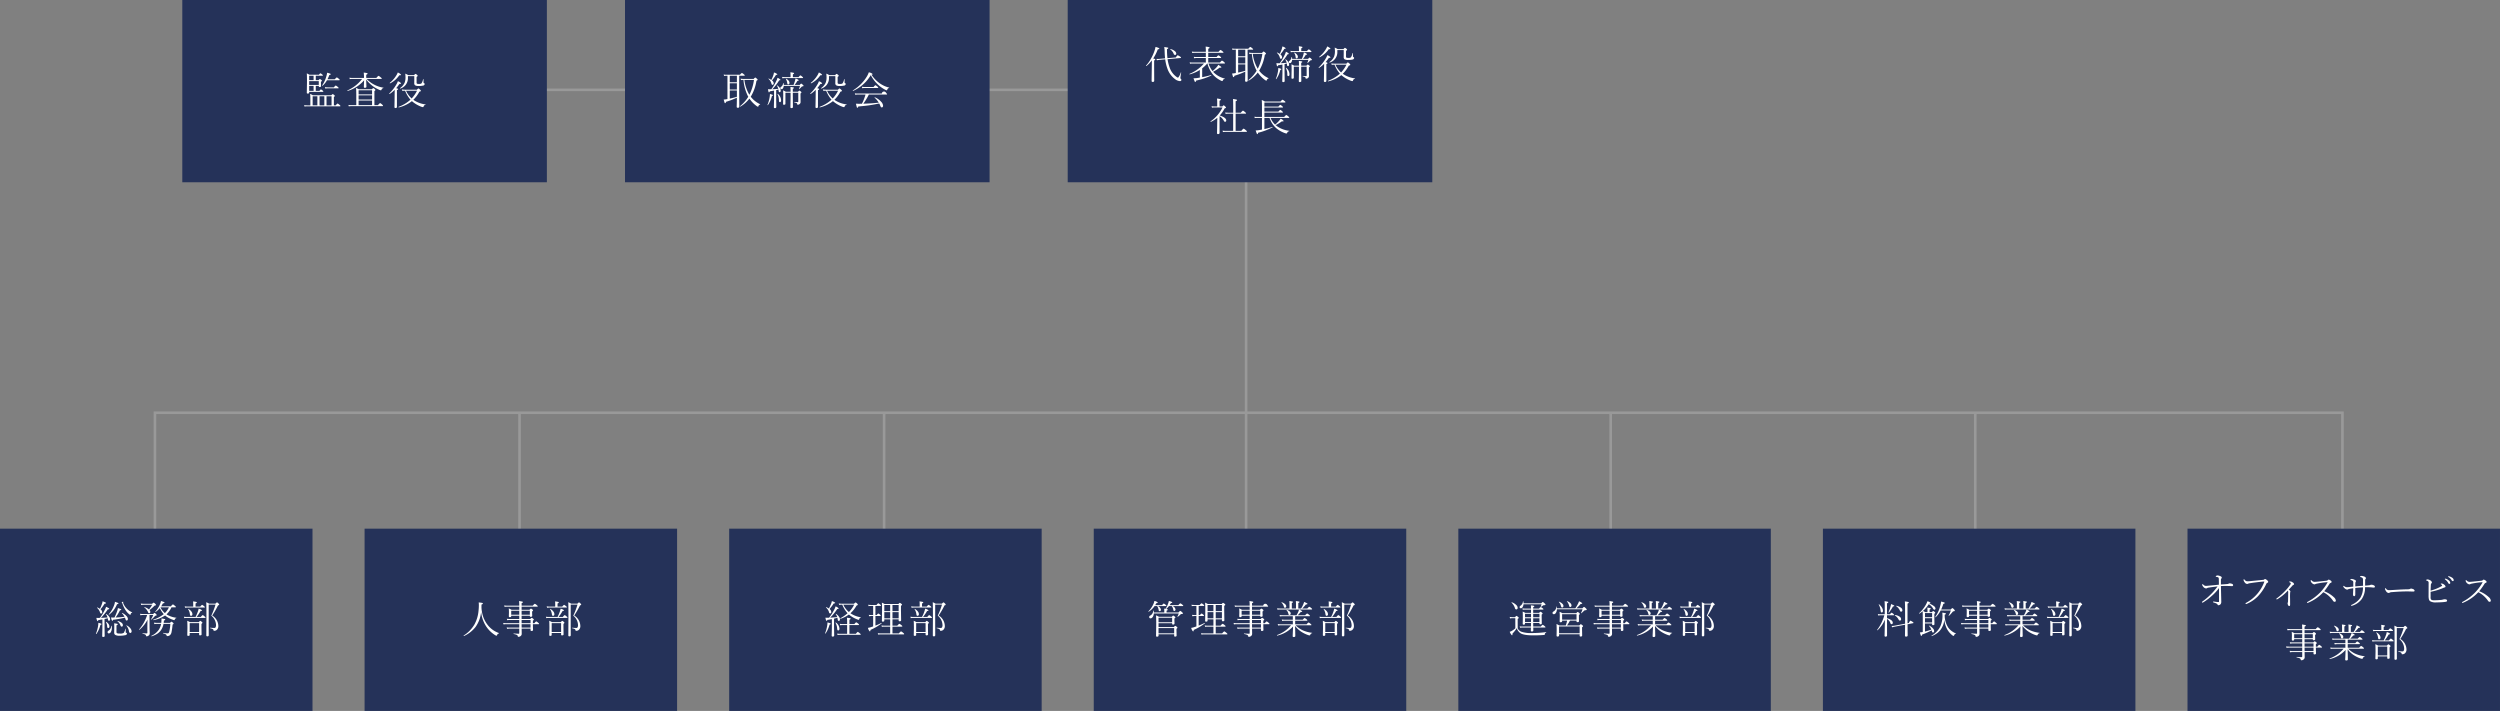<svg id="i_organization_p01.svg" xmlns="http://www.w3.org/2000/svg" width="960" height="273" viewBox="0 0 960 273">
  <rect x="0" y="0" width="960" height="273" fill="#808080" stroke="none"/>
  <defs>
    <style>
      .cls-1 {
        fill: #999;
      }

      .cls-1, .cls-2, .cls-3 {
        fill-rule: evenodd;
      }

      .cls-2 {
        fill: #253259;
      }

      .cls-3 {
        fill: #fff;
      }
    </style>
  </defs>
  <path id="line" class="cls-1" d="M1102,1530v-78H962v78h-1v-78H822v78h-1v-78H682v78h-1v-78H543v78h-1v-78H403v78h-1v-78H263v78h-1v-79H681V1328H343v-1H682v124h421v79h-1Z" transform="translate(-203 -1293)"/>
  <path id="bg" class="cls-2" d="M273,1293H413v70H273v-70Zm170,0H583v70H443v-70Zm170,0H753v70H613v-70ZM203,1496H323v70H203v-70Zm140,0H463v70H343v-70Zm140,0H603v70H483v-70Zm140,0H743v70H623v-70Zm140,0H883v70H763v-70Zm140,0h120v70H903v-70Zm140,0h120v70H1043v-70Z" transform="translate(-203 -1293)"/>
  <g id="txt">
    <path id="監査役" class="cls-3" d="M324.247,1322.08h2.541c0.132,0,.2-0.04.2-0.13a0.451,0.451,0,0,0-.213-0.31,3.262,3.262,0,0,0-.732-0.51,1.932,1.932,0,0,0-.586.58h-3.647a8.051,8.051,0,0,0-1-.54q0.074,0.7.073,3.18l-0.073,4.29a0.3,0.3,0,0,0,.374.29q0.541,0,.542-0.36v-0.3h5.237c0.131,0,.2-0.05.2-0.14a0.485,0.485,0,0,0-.2-0.3,2.982,2.982,0,0,0-.726-0.51,1.723,1.723,0,0,0-.556.57h-1.428v-1.91h1.164v0.15a0.288,0.288,0,0,0,.359.29q0.5,0,.5-0.36l-0.037-1.25v-0.42a0.777,0.777,0,0,0,.4-0.37,0.521,0.521,0,0,0-.256-0.33,1.747,1.747,0,0,0-.542-0.36,1.575,1.575,0,0,0-.513.45h-1.069v-1.7Zm-2.527,1.7v-1.7h1.7v1.7h-1.7Zm3.691,0.37v1.46H321.72v-1.46h3.691Zm-3.691,1.83h1.7v1.91h-1.7v-1.91Zm-0.777,7.48a7.129,7.129,0,0,1-1.157-.1l0.147,0.55a6.973,6.973,0,0,1,1.01-.08h12.583c0.132,0,.2-0.05.2-0.14a0.728,0.728,0,0,0-.315-0.38,2.939,2.939,0,0,0-.769-0.57,1.986,1.986,0,0,0-.7.72h-0.732v-3.23a0.734,0.734,0,0,0,.373-0.4,0.5,0.5,0,0,0-.242-0.32,1.792,1.792,0,0,0-.571-0.39,1.634,1.634,0,0,0-.542.46h-7.075a7.081,7.081,0,0,0-1.069-.52,14.76,14.76,0,0,1,.095,1.87v2.53h-1.231Zm4.768-3.5h1.831v3.5h-1.831v-3.5Zm-2.651,3.5v-3.5h1.809v3.5H323.06Zm5.325,0v-3.5h1.933v3.5h-1.933Zm1.076-11.66c0.352-.05.528-0.15,0.528-0.29a0.277,0.277,0,0,0-.2-0.23,7.5,7.5,0,0,0-1.18-.35,7.529,7.529,0,0,1-.3,1.39,11.113,11.113,0,0,1-1.611,3.46,0.066,0.066,0,0,0-.007.03,0.125,0.125,0,0,0,.153.13,0.061,0.061,0,0,0,.044-0.02,8.2,8.2,0,0,0,1.678-2.11h4.68c0.141,0,.212-0.05.212-0.14a0.883,0.883,0,0,0-.351-0.4,3.112,3.112,0,0,0-.777-0.56,2.884,2.884,0,0,0-.74.72h-2.834a14.15,14.15,0,0,0,.71-1.63h0Zm-0.6,5.13h3.97c0.131,0,.2-0.05.2-0.15a0.774,0.774,0,0,0-.315-0.39,3.023,3.023,0,0,0-.813-0.56,3.07,3.07,0,0,0-.7.72h-2.336a5.69,5.69,0,0,1-1.113-.1L327.9,1327a6.519,6.519,0,0,1,.96-0.07h0Zm9.465-4a7.191,7.191,0,0,1-1.15-.09l0.132,0.55a7.223,7.223,0,0,1,1.033-.09h3.72a14.261,14.261,0,0,1-5.654,4.42,0.077,0.077,0,0,0-.029.07c0,0.09.034,0.13,0.1,0.13H336.5a13.244,13.244,0,0,0,6.314-4.09c-0.02.59-.042,1.15-0.066,1.7-0.02.5-.03,0.79-0.03,0.85a0.328,0.328,0,0,0,.4.33c0.391,0,.586-0.14.586-0.41q0-.15-0.1-2.76a13.339,13.339,0,0,0,2.417,2.43,12.325,12.325,0,0,0,2.563,1.5,1.907,1.907,0,0,0,.659.21,0.284,0.284,0,0,0,.257-0.24,1.134,1.134,0,0,1,.234-0.38,1.186,1.186,0,0,1,.447-0.24,0.1,0.1,0,0,0,.08-0.1,0.06,0.06,0,0,0-.051-0.06,11.128,11.128,0,0,1-3.721-1.27,10.969,10.969,0,0,1-2.717-2.09h5.64c0.127,0,.19-0.04.19-0.13a0.86,0.86,0,0,0-.373-0.43,3.74,3.74,0,0,0-.872-0.63,3.187,3.187,0,0,0-.835.82h-3.889v-1.24a0.756,0.756,0,0,0,.527-0.4,0.221,0.221,0,0,0-.19-0.2,7.087,7.087,0,0,0-1.3-.21,14.724,14.724,0,0,1,.1,1.96v0.09h-4.446ZM338,1333.38a8.1,8.1,0,0,1-1.216-.09l0.154,0.55a7.722,7.722,0,0,1,1.062-.09h11.88c0.132,0,.2-0.04.2-0.13a0.732,0.732,0,0,0-.315-0.44,3,3,0,0,0-.813-0.61,3.2,3.2,0,0,0-.8.81h-1.377v-5.43a0.591,0.591,0,0,0,.388-0.39,0.573,0.573,0,0,0-.227-0.33,1.791,1.791,0,0,0-.579-0.41,1.646,1.646,0,0,0-.571.46H340.8a7.053,7.053,0,0,0-1.076-.52q0.087,0.99.088,2.64v3.98H338Zm2.7-4.14v-1.59h5.171v1.59H340.7Zm5.171,0.37v1.62H340.7v-1.62h5.171Zm0,2v1.77H340.7v-1.77h5.171Zm10.515-6.38c0.42,0,.63-0.07.63-0.22a2.228,2.228,0,0,0-1.245-.81,5.738,5.738,0,0,1-.557,1.2,14.909,14.909,0,0,1-2.739,3.49,0.059,0.059,0,0,0-.022.05,0.131,0.131,0,0,0,.147.15h0.022a11.269,11.269,0,0,0,1.948-1.61l-0.03,2c-0.014,1.6-.034,2.95-0.058,4.04-0.01.34-.015,0.54-0.015,0.58a0.348,0.348,0,0,0,.4.38,0.453,0.453,0,0,0,.557-0.46v-6.43a0.607,0.607,0,0,0,.461-0.36,0.837,0.837,0,0,0-.776-0.33,20.386,20.386,0,0,0,1.274-1.67h0Zm5.178,6.93a11.756,11.756,0,0,0,3.1,1.78,2.891,2.891,0,0,0,.754.21,0.276,0.276,0,0,0,.234-0.24,1.22,1.22,0,0,1,.257-0.44,1.039,1.039,0,0,1,.468-0.22,0.083,0.083,0,0,0,.074-0.09,0.066,0.066,0,0,0-.059-0.07,10.359,10.359,0,0,1-4.182-1.44q-0.33-.21-0.483-0.33a12.3,12.3,0,0,0,2.314-3.12q0.579-.1.579-0.33a0.65,0.65,0,0,0-.257-0.39,2.644,2.644,0,0,0-.7-0.54,1.842,1.842,0,0,0-.549.51h-4.351a8.723,8.723,0,0,1-1.443-.11l0.169,0.57a7.415,7.415,0,0,1,1.076-.08,11.166,11.166,0,0,0,2.059,3.45,14.3,14.3,0,0,1-4.556,2.74,0.077,0.077,0,0,0-.044.08c0,0.1.034,0.15,0.1,0.15h0.014a12.851,12.851,0,0,0,5.039-2.42,4.123,4.123,0,0,0,.388.33h0Zm1.575-4.33a12.361,12.361,0,0,1-2.058,2.99,9,9,0,0,1-2.175-2.99h4.233Zm1.692-2.79a1.639,1.639,0,0,1-1,.19,1.876,1.876,0,0,1-.674-0.08,0.485,0.485,0,0,1-.183-0.46v-2.16a0.776,0.776,0,0,0,.417-0.42,0.575,0.575,0,0,0-.227-0.35,1.747,1.747,0,0,0-.622-0.4,1.819,1.819,0,0,0-.542.5h-2.22a7.381,7.381,0,0,0-1.157-.59c0.059,0.6.088,1.05,0.088,1.33a5.88,5.88,0,0,1-.315,2.1,4.868,4.868,0,0,1-1.765,2.12,0.06,0.06,0,0,0-.029.06,0.105,0.105,0,0,0,.109.13h0.022a4.143,4.143,0,0,0,2.908-4.22v-0.56h2.446v1.26l-0.014,1.43a0.977,0.977,0,0,0,.293.81,2.4,2.4,0,0,0,1.435.29,6.709,6.709,0,0,0,1.59-.14,0.717,0.717,0,0,0,.688-0.6,0.294,0.294,0,0,0-.212-0.32,0.363,0.363,0,0,1-.235-0.4v-1.1c0-.05-0.031-0.07-0.095-0.07a0.073,0.073,0,0,0-.088.06,4.115,4.115,0,0,1-.615,1.59h0Zm-8.5-3.14h0.183c0.327,0,.49-0.06.49-0.2a2.789,2.789,0,0,0-1.259-.86,6.189,6.189,0,0,1-.645,1.25,10.888,10.888,0,0,1-2.41,2.71,0.106,0.106,0,0,0-.022.06c0,0.1.037,0.15,0.11,0.15h0.03a9.27,9.27,0,0,0,3.523-3.11h0Z" transform="translate(-203 -1293)"/>
    <path id="総務部" class="cls-3" d="M240.716,1530.28q-0.389,0-.688-0.03a2.543,2.543,0,0,0,.417,1.3,0.514,0.514,0,0,0,.3-0.42q0.834-.135,1.574-0.27v3.39l-0.073,3a0.33,0.33,0,0,0,.4.34c0.371,0,.557-0.13.557-0.41l-0.059-3.26v-3.23q0.4-.075,1.216-0.3a3.406,3.406,0,0,1,.073.39c0.054,0.39.19,0.59,0.41,0.59q0.432,0,.432-0.6a1.72,1.72,0,0,0-.322-0.92,3.1,3.1,0,0,0-1.135-1.04,0.055,0.055,0,0,0-.037-0.02,0.082,0.082,0,0,0-.095.09,0.066,0.066,0,0,0,.007.03,3.915,3.915,0,0,1,.594,1.2q-1.928.135-2.513,0.15a24.6,24.6,0,0,0,2.63-3.26c0.361-.01.542-0.08,0.542-0.22a0.353,0.353,0,0,0-.2-0.25c-0.147-.09-0.481-0.27-1-0.52a9.033,9.033,0,0,1-.528,1.24,19.5,19.5,0,0,1-1.846,3.01c-0.141.01-.361,0.02-0.659,0.02h0Zm10.5,0.55a0.488,0.488,0,0,0,.4.45q0.49,0,.491-0.66a1.7,1.7,0,0,0-.5-1.02,5.064,5.064,0,0,0-1.685-1.24,0.035,0.035,0,0,0-.029-0.01,0.082,0.082,0,0,0-.095.09,0.065,0.065,0,0,0,.014.04,5.009,5.009,0,0,1,.989,1.37,31.632,31.632,0,0,1-3.413.26,15.668,15.668,0,0,0,1.663-2.75c0.346-.05.52-0.14,0.52-0.27a0.293,0.293,0,0,0-.2-0.21,10.494,10.494,0,0,0-1.091-.38,7.037,7.037,0,0,1-.359,1.36,23.161,23.161,0,0,1-.96,2.26c-0.107.01-.276,0.02-0.5,0.02-0.205,0-.467-0.02-0.784-0.05a2.484,2.484,0,0,0,.418,1.35,0.489,0.489,0,0,0,.3-0.44,35.209,35.209,0,0,0,4.563-.83c0.1,0.24.188,0.46,0.256,0.66h0Zm-10.869-4.56h-0.022c-0.054,0-.08.03-0.08,0.1a0.042,0.042,0,0,0,.022.04,3.768,3.768,0,0,1,1.091,1.61,1.747,1.747,0,0,0,.2.46,0.258,0.258,0,0,0,.241.13,0.441,0.441,0,0,0,.447-0.54,1.563,1.563,0,0,0-.644-1.11,14.035,14.035,0,0,0,1.545-2.13c0.376-.04.564-0.12,0.564-0.26a0.347,0.347,0,0,0-.234-0.23c-0.162-.09-0.52-0.24-1.077-0.46a5.449,5.449,0,0,1-.242.98,13.711,13.711,0,0,1-.8,1.92,3.729,3.729,0,0,0-1.011-.51h0Zm12.2,9.19a0.562,0.562,0,0,0,.484.6,0.436,0.436,0,0,0,.351-0.16,0.787,0.787,0,0,0,.154-0.5,1.847,1.847,0,0,0-.41-1.05,4.073,4.073,0,0,0-1.465-1.19,0.087,0.087,0,0,0-.044-0.02,0.082,0.082,0,0,0-.1.09,0.055,0.055,0,0,0,.022.04,4.368,4.368,0,0,1,1,2.19h0Zm-3.266-2.27a0.517,0.517,0,0,0,.461.44,0.4,0.4,0,0,0,.3-0.14,0.643,0.643,0,0,0,.147-0.44,1.148,1.148,0,0,0-.432-0.85,3.552,3.552,0,0,0-1.531-.74H248.2a0.082,0.082,0,0,0-.1.09,0.059,0.059,0,0,0,.037.06,3.548,3.548,0,0,1,1.143,1.58h0Zm-5.12.43q0.043,0.54.381,0.54,0.476,0,.476-0.63a1.607,1.607,0,0,0-.271-0.81,2.732,2.732,0,0,0-.908-0.9,0.089,0.089,0,0,0-.052-0.01,0.087,0.087,0,0,0-.109.08,0.166,0.166,0,0,0,.007.04,3.575,3.575,0,0,1,.476,1.69h0Zm-2.593-.68q0.418-.075.418-0.27a0.249,0.249,0,0,0-.183-0.2,7.179,7.179,0,0,0-1.033-.33,9.01,9.01,0,0,1-.132,1.37,13.225,13.225,0,0,1-.8,2.82v0.03a0.108,0.108,0,0,0,.132.1,0.064,0.064,0,0,0,.065-0.04,10.436,10.436,0,0,0,1.531-3.48h0Zm3.106,2.24a0.636,0.636,0,0,0-.367.57,0.469,0.469,0,0,0,.484.48,0.928,0.928,0,0,0,.784-0.55,3.143,3.143,0,0,0,.373-1.62,4.712,4.712,0,0,0-.051-0.69,0.083,0.083,0,0,0-.095-0.07,0.091,0.091,0,0,0-.1.08,2.251,2.251,0,0,1-1.032,1.8h0Zm5.874,0.8a2.278,2.278,0,0,1-1.516.3,2.963,2.963,0,0,1-1.048-.11,0.531,0.531,0,0,1-.256-0.55v-2.49a0.725,0.725,0,0,0,.5-0.4,0.206,0.206,0,0,0-.176-0.18,9.41,9.41,0,0,0-1.223-.19,14.829,14.829,0,0,1,.059,1.57l-0.044,1.88a1.142,1.142,0,0,0,.337.96,3.128,3.128,0,0,0,1.794.34,8.784,8.784,0,0,0,2.117-.2,0.677,0.677,0,0,0,.659-0.53,0.384,0.384,0,0,0-.271-0.38,0.293,0.293,0,0,1-.212-0.32l0.014-1.18a0.065,0.065,0,0,0-.08-0.07c-0.04,0-.062.01-0.066,0.04a4.921,4.921,0,0,1-.586,1.51h0Zm1.128-9.28a6.113,6.113,0,0,1-1.333-2.01,0.675,0.675,0,0,1-.059-0.27l0.044-.21c0-.08-0.029-0.12-0.088-0.12a1,1,0,0,0-.286.06,0.334,0.334,0,0,0-.227.15,0.213,0.213,0,0,0,.118.16,0.6,0.6,0,0,1,.153.29,10.657,10.657,0,0,0,1.187,2.52,6.553,6.553,0,0,0,1.421,1.6,1.165,1.165,0,0,0,.4.23,0.163,0.163,0,0,0,.139-0.15,1.383,1.383,0,0,1,.183-0.46,0.529,0.529,0,0,1,.337-0.18,0.1,0.1,0,0,0,.095-0.11,0.077,0.077,0,0,0-.044-0.08,6.418,6.418,0,0,1-2.043-1.42h0Zm-5.047.64a10.42,10.42,0,0,0,1.311-2.32c0.371-.06.557-0.16,0.557-0.29a0.288,0.288,0,0,0-.2-0.22q-0.211-.1-1.15-0.42a5.388,5.388,0,0,1-.344,1.35,10.606,10.606,0,0,1-2.029,3.42,0.065,0.065,0,0,0-.014.04,0.121,0.121,0,0,0,.131.14,0.055,0.055,0,0,0,.037-0.02,9.5,9.5,0,0,0,1.7-1.68h0Zm16.728,4.84a8.193,8.193,0,0,1-1.23-.09l0.154,0.57a5.715,5.715,0,0,1,1.091-.1h1.5a5.927,5.927,0,0,1-.857,2.2,6.9,6.9,0,0,1-2.864,2.38,0.067,0.067,0,0,0-.029.07c0,0.09.034,0.14,0.1,0.14h0.015a9.627,9.627,0,0,0,2.087-.94,5.284,5.284,0,0,0,1.472-1.4,5.933,5.933,0,0,0,.989-2.45h2.622a16.238,16.238,0,0,1-.359,2.74,2.082,2.082,0,0,1-.234.68,0.493,0.493,0,0,1-.44.24,13.359,13.359,0,0,1-1.721-.19c-0.044-.01-0.066.02-0.066,0.08a0.1,0.1,0,0,0,.066.11,4.75,4.75,0,0,1,1.018.38,0.629,0.629,0,0,1,.315.47,0.186,0.186,0,0,0,.213.19,1.634,1.634,0,0,0,1-.3,1.955,1.955,0,0,0,.645-1.09,27.681,27.681,0,0,0,.432-3.03,0.787,0.787,0,0,0,.4-0.37,0.6,0.6,0,0,0-.257-0.35,1.669,1.669,0,0,0-.578-0.4,1.492,1.492,0,0,0-.542.46h-2.447c0.03-.27.061-0.57,0.1-0.9a0.691,0.691,0,0,0,.52-0.36,0.229,0.229,0,0,0-.206-0.2,10.32,10.32,0,0,0-1.245-.23c0,0.06-.007.16-0.007,0.29,0,0.15-.007.37-0.022,0.64-0.01.21-.032,0.46-0.066,0.76h-1.575Zm7-5.97c0.127,0,.191-0.05.191-0.14a0.88,0.88,0,0,0-.345-0.4,3.592,3.592,0,0,0-.8-0.6,2.557,2.557,0,0,0-.762.76h-3.764a7.239,7.239,0,0,0,.659-1.13c0.42-.04.63-0.14,0.63-0.31a0.293,0.293,0,0,0-.2-0.21c-0.161-.07-0.545-0.21-1.15-0.41a5.971,5.971,0,0,1-.359,1.21,9.445,9.445,0,0,1-1.831,2.88,0.1,0.1,0,0,0-.015.04,0.106,0.106,0,0,0,.125.11,0.055,0.055,0,0,0,.037-0.02,7.692,7.692,0,0,0,1.589-1.48,8.909,8.909,0,0,0,1.516,2.32,12.585,12.585,0,0,1-3.977,2.1,0.063,0.063,0,0,0-.044.07c0,0.1.034,0.14,0.1,0.13a11.481,11.481,0,0,0,4.445-1.79c0.069,0.06.164,0.14,0.286,0.24a9.245,9.245,0,0,0,2.629,1.39,2.387,2.387,0,0,0,.564.17,0.206,0.206,0,0,0,.213-0.18,0.782,0.782,0,0,1,.571-0.6,0.083,0.083,0,0,0,.073-0.09,0.058,0.058,0,0,0-.044-0.06,9.317,9.317,0,0,1-3.449-1.11,2.161,2.161,0,0,1-.3-0.19,8.7,8.7,0,0,0,1.9-2.7h1.5Zm-4.036,2.23a7.24,7.24,0,0,1-1.713-2.23h3.259a7.726,7.726,0,0,1-1.546,2.23h0Zm-4.475.72a8.833,8.833,0,0,1-.857,1.65,0.052,0.052,0,0,0-.014.04,0.082,0.082,0,0,0,.095.09,0.062,0.062,0,0,0,.051-0.03,9.881,9.881,0,0,0,1.194-1.13,0.963,0.963,0,0,1,.4-0.36c0.312-.03.469-0.1,0.469-0.23a0.729,0.729,0,0,0-.257-0.38,1.854,1.854,0,0,0-.571-0.47,1.4,1.4,0,0,0-.513.45h-3.823a8.179,8.179,0,0,1-1.26-.1l0.147,0.56a5.88,5.88,0,0,1,1.1-.09H259.5a15.471,15.471,0,0,1-3.061,5.5,0.075,0.075,0,0,0-.015.05,0.108,0.108,0,0,0,.117.13,0.028,0.028,0,0,0,.03-0.01,12.942,12.942,0,0,0,3.076-3.86c-0.039,1.02-.059,1.93-0.059,2.71v2.25a0.24,0.24,0,0,1-.256.29c-0.4,0-.921-0.02-1.56-0.08-0.049-.01-0.074.02-0.074,0.09a0.086,0.086,0,0,0,.059.1,3.872,3.872,0,0,1,1,.33,0.63,0.63,0,0,1,.314.47,0.219,0.219,0,0,0,.228.22,1.283,1.283,0,0,0,.739-0.27,1,1,0,0,0,.462-0.82c0-.08-0.01-0.37-0.03-0.86-0.024-.63-0.039-1.37-0.044-2.21l-0.014-4.03h1.435Zm-3.376-3.04a0.036,0.036,0,0,0-.029-0.01,0.063,0.063,0,0,0-.074.07,0.05,0.05,0,0,0,.022.05,4.454,4.454,0,0,1,1.45,1.82,0.545,0.545,0,0,0,.447.45,0.391,0.391,0,0,0,.293-0.14,0.526,0.526,0,0,0,.147-0.38,1.1,1.1,0,0,0-.315-0.71,16.656,16.656,0,0,0,1.963-1.72c0.351-.04.527-0.12,0.527-0.25a0.662,0.662,0,0,0-.256-0.4,2.032,2.032,0,0,0-.63-0.5,1.891,1.891,0,0,0-.6.46h-3.237a7.234,7.234,0,0,1-1.113-.11l0.153,0.58a4.762,4.762,0,0,1,.975-0.1h3.237a11.338,11.338,0,0,1-1.231,1.82,4.286,4.286,0,0,0-1.728-.93h0Zm20.991,10.54a0.311,0.311,0,0,0,.374.32c0.38,0,.571-0.13.571-0.39l-0.044-2.91v-1.12a0.867,0.867,0,0,0,.388-0.43,0.723,0.723,0,0,0-.271-0.33,1.547,1.547,0,0,0-.6-0.4,2.225,2.225,0,0,0-.535.51h-3.369a8.738,8.738,0,0,0-1.077-.54c0.049,0.69.073,1.64,0.073,2.86l-0.058,2.62a0.328,0.328,0,0,0,.4.33c0.351,0,.527-0.13.527-0.38v-0.74h3.618v0.6Zm-3.618-.97v-3.41h3.618v3.41h-3.618ZM275,1525.93a5.137,5.137,0,0,1-1.077-.11l0.161,0.57a6.07,6.07,0,0,1,.916-0.09h6.482c0.141,0,.212-0.04.212-0.13a0.716,0.716,0,0,0-.3-0.37,3.508,3.508,0,0,0-.777-0.55,2.087,2.087,0,0,0-.695.68h-1.832v-1.21a0.675,0.675,0,0,0,.5-0.39,0.233,0.233,0,0,0-.212-0.19,8.025,8.025,0,0,0-1.245-.2,8.034,8.034,0,0,1,.059,1.01v0.98H275Zm-0.235,3.98a6,6,0,0,1-1.142-.1l0.146,0.56a7.069,7.069,0,0,1,1-.09h6.958c0.142,0,.213-0.04.213-0.13a0.927,0.927,0,0,0-.33-0.4,2.939,2.939,0,0,0-.769-0.57,2.566,2.566,0,0,0-.718.73h-1.633a16.07,16.07,0,0,0,1.538-2.28q0.572-.06.571-0.24a2.351,2.351,0,0,0-1.333-.64,5.616,5.616,0,0,1-.256,1,16.426,16.426,0,0,1-.916,2.16h-3.325Zm1.165-1q0.066,0.57.4,0.57a0.548,0.548,0,0,0,.55-0.67,1.631,1.631,0,0,0-.3-0.88,3.6,3.6,0,0,0-1.215-1.09,0.1,0.1,0,0,0-.052-0.02,0.08,0.08,0,0,0-.095.08,0.049,0.049,0,0,0,.015.04,4.454,4.454,0,0,1,.7,1.97h0Zm9.822-3.74a28.205,28.205,0,0,1-1.619,4.24,4.84,4.84,0,0,1,1.816,3.53,1.709,1.709,0,0,1-.2,1,0.609,0.609,0,0,1-.506.2q-0.344,0-1.487-.09c-0.048,0-.073.03-0.073,0.1a0.086,0.086,0,0,0,.059.1,3.2,3.2,0,0,1,.937.31,0.587,0.587,0,0,1,.308.43,0.36,0.36,0,0,0,.066.2,0.272,0.272,0,0,0,.19.05,1.478,1.478,0,0,0,1.187-.56,1.921,1.921,0,0,0,.417-1.33,4.9,4.9,0,0,0-2.358-4,30.731,30.731,0,0,0,2.234-3.89,0.515,0.515,0,0,0,.468-0.29,0.7,0.7,0,0,0-.256-0.39,1.572,1.572,0,0,0-.615-0.48,1.859,1.859,0,0,0-.571.5h-2.461a5.554,5.554,0,0,0-1.092-.54q0.074,0.765.074,5.64l-0.044,7.09a0.331,0.331,0,0,0,.388.36,0.435,0.435,0,0,0,.542-0.43l-0.015-3.69v-8.06h2.608Z" transform="translate(-203 -1293)"/>
    <path id="人事部" class="cls-3" d="M389.238,1532.79a11.2,11.2,0,0,0,3.75,4.01,1.768,1.768,0,0,0,.645.31,0.278,0.278,0,0,0,.249-0.23,1.183,1.183,0,0,1,.249-0.43,0.882,0.882,0,0,1,.41-0.2,0.091,0.091,0,0,0,.088-0.1,0.064,0.064,0,0,0-.051-0.07,9.272,9.272,0,0,1-4.432-3.26,10.871,10.871,0,0,1-1.472-2.63,12.8,12.8,0,0,1-.791-3.96c0-.12.008-0.29,0.008-0.51,0-.26.009-0.45,0.014-0.58a0.732,0.732,0,0,0,.535-0.37,0.292,0.292,0,0,0-.264-0.25,8.753,8.753,0,0,0-1.362-.18,8.666,8.666,0,0,1,.066,1.13,19.428,19.428,0,0,1-.132,2.13,13.394,13.394,0,0,1-1.538,5.15,12.5,12.5,0,0,1-4.146,4.28,0.062,0.062,0,0,0-.022.05,0.13,0.13,0,0,0,.118.16c0.009,0,.019-0.01.029-0.01a12.106,12.106,0,0,0,4.343-3.37,11.786,11.786,0,0,0,2.212-5.88,12.6,12.6,0,0,0,1.494,4.81h0Zm17.221-3.35v0.11a0.294,0.294,0,0,0,.359.3q0.557,0,.556-0.39l-0.044-1.3v-0.37a0.639,0.639,0,0,0,.374-0.38,0.521,0.521,0,0,0-.227-0.33,1.685,1.685,0,0,0-.586-0.39,1.423,1.423,0,0,0-.549.47H403.3v-1.2h6q0.2,0,.2-0.15a0.774,0.774,0,0,0-.315-0.39,2.622,2.622,0,0,0-.828-0.57,2.652,2.652,0,0,0-.761.73H403.3v-0.97a0.671,0.671,0,0,0,.5-0.38,0.222,0.222,0,0,0-.191-0.2,11.029,11.029,0,0,0-1.3-.23,14.148,14.148,0,0,1,.088,1.78h-4.563a8.612,8.612,0,0,1-1.231-.1l0.154,0.56a7.951,7.951,0,0,1,1.106-.08h4.534v1.2h-2.959a8.685,8.685,0,0,0-1.077-.53,14.485,14.485,0,0,1,.073,1.6l-0.043,1.4a0.338,0.338,0,0,0,.4.36q0.513,0,.513-0.36v-0.19h3.091v1.25H398.9a8.723,8.723,0,0,1-1.274-.08l0.146,0.56a5.535,5.535,0,0,1,1.143-.1h3.479v1.24h-4.981a7.835,7.835,0,0,1-1.2-.1l0.147,0.56a7.368,7.368,0,0,1,1.084-.08h4.951v1.32H398.82a8.1,8.1,0,0,1-1.245-.09l0.139,0.57a6.1,6.1,0,0,1,1.12-.1h3.56v1.7a0.224,0.224,0,0,1-.242.26q-0.44,0-1.875-.09a0.082,0.082,0,0,0-.073.1,0.085,0.085,0,0,0,.059.1,4.636,4.636,0,0,1,1.175.34,0.643,0.643,0,0,1,.385.48,0.448,0.448,0,0,0,.073.22,0.29,0.29,0,0,0,.183.04,1.222,1.222,0,0,0,.806-0.28,1.009,1.009,0,0,0,.454-0.88c0-.13,0-0.34-0.008-0.64q-0.014-.75-0.022-1.35h3.421v0.58a0.31,0.31,0,0,0,.373.32c0.391,0,.586-0.14.586-0.41,0-.02,0-0.08-0.007-0.15-0.01-.23-0.015-0.36-0.015-0.38-0.019-.48-0.032-1.03-0.036-1.66h2.175c0.127,0,.19-0.05.19-0.13a0.644,0.644,0,0,0-.3-0.39,2.929,2.929,0,0,0-.791-0.57,2.631,2.631,0,0,0-.688.71h-0.586v-0.99a0.685,0.685,0,0,0,.373-0.37,0.53,0.53,0,0,0-.256-0.34,1.542,1.542,0,0,0-.586-0.36,1.5,1.5,0,0,0-.527.44H403.3v-1.25h3.164Zm-3.164-1.91h3.164v1.53H403.3v-1.53Zm-3.992,1.53v-1.53h3.091v1.53H399.3Zm7.427,3.63v1.32h-3.421l-0.014-1.32h3.435Zm-3.435-1.62h3.435v1.24H403.3v-1.24Zm15.17,5.59a0.31,0.31,0,0,0,.373.32q0.571,0,.571-0.39l-0.044-2.91v-1.12a0.872,0.872,0,0,0,.389-0.43,0.73,0.73,0,0,0-.271-0.33,1.547,1.547,0,0,0-.6-0.4,2.225,2.225,0,0,0-.535.51h-3.369a8.656,8.656,0,0,0-1.076-.54c0.048,0.69.073,1.64,0.073,2.86l-0.059,2.62a0.328,0.328,0,0,0,.4.33c0.352,0,.527-0.13.527-0.38v-0.74h3.619v0.6Zm-3.619-.97v-3.41h3.619v3.41h-3.619ZM414,1525.93a5.145,5.145,0,0,1-1.077-.11l0.162,0.57a6.071,6.071,0,0,1,.915-0.09h6.482c0.142,0,.212-0.04.212-0.13a0.716,0.716,0,0,0-.3-0.37,3.543,3.543,0,0,0-.776-0.55,2.1,2.1,0,0,0-.7.68H417.1v-1.21a0.675,0.675,0,0,0,.5-0.39,0.234,0.234,0,0,0-.212-0.19,8.069,8.069,0,0,0-1.246-.2,8.034,8.034,0,0,1,.059,1.01v0.98H414Zm-0.234,3.98a6,6,0,0,1-1.143-.1l0.147,0.56a7.069,7.069,0,0,1,1-.09h6.958c0.141,0,.212-0.04.212-0.13a0.929,0.929,0,0,0-.329-0.4,2.957,2.957,0,0,0-.769-0.57,2.537,2.537,0,0,0-.718.73H417.49a16.074,16.074,0,0,0,1.539-2.28c0.38-.04.571-0.12,0.571-0.24a2.355,2.355,0,0,0-1.333-.64,5.63,5.63,0,0,1-.257,1,16.555,16.555,0,0,1-.915,2.16H413.77Zm1.164-1q0.066,0.57.4,0.57a0.548,0.548,0,0,0,.549-0.67,1.629,1.629,0,0,0-.3-0.88,3.606,3.606,0,0,0-1.216-1.09,0.1,0.1,0,0,0-.051-0.02,0.079,0.079,0,0,0-.1.08,0.049,0.049,0,0,0,.014.04,4.442,4.442,0,0,1,.7,1.97h0Zm9.822-3.74a28.1,28.1,0,0,1-1.619,4.24,4.841,4.841,0,0,1,1.817,3.53,1.7,1.7,0,0,1-.2,1,0.607,0.607,0,0,1-.5.2q-0.345,0-1.487-.09c-0.049,0-.073.03-0.073,0.1a0.085,0.085,0,0,0,.058.1,3.211,3.211,0,0,1,.938.31,0.585,0.585,0,0,1,.307.43,0.369,0.369,0,0,0,.066.2,0.277,0.277,0,0,0,.191.05,1.476,1.476,0,0,0,1.186-.56,1.916,1.916,0,0,0,.418-1.33,4.9,4.9,0,0,0-2.359-4,30.609,30.609,0,0,0,2.234-3.89,0.516,0.516,0,0,0,.469-0.29,0.711,0.711,0,0,0-.256-0.39,1.579,1.579,0,0,0-.616-0.48,1.872,1.872,0,0,0-.571.5H422.3a5.549,5.549,0,0,0-1.091-.54q0.073,0.765.073,5.64l-0.044,7.09a0.331,0.331,0,0,0,.388.36,0.435,0.435,0,0,0,.542-0.43l-0.014-3.69v-8.06h2.607Z" transform="translate(-203 -1293)"/>
    <path id="経理部" class="cls-3" d="M520.621,1530.21q-0.33,0-.63-0.03a2.278,2.278,0,0,0,.4,1.28,0.466,0.466,0,0,0,.3-0.42c0.65-.09,1.231-0.18,1.744-0.29v3.39l-0.074,2.96a0.336,0.336,0,0,0,.4.35c0.381,0,.571-0.15.571-0.43l-0.058-3.2v-3.26q0.747-.18,1.289-0.33a6.461,6.461,0,0,1,.117.67,0.484,0.484,0,0,0,.4.53q0.461,0,.461-0.66a1.694,1.694,0,0,0-.33-0.88,3.727,3.727,0,0,0-1.135-1.14,0.1,0.1,0,0,0-.051-0.02,0.084,0.084,0,0,0-.1.08,0.1,0.1,0,0,0,.015.04,4.205,4.205,0,0,1,.557,1.13c-1.5.12-2.4,0.19-2.7,0.2a20.712,20.712,0,0,0,2.7-3.32c0.361,0,.542-0.08.542-0.23a2.539,2.539,0,0,0-1.187-.77,6.817,6.817,0,0,1-.615,1.43,19.8,19.8,0,0,1-1.861,2.91Zm5.09,0.19a0.069,0.069,0,0,0-.029.07c0,0.1.034,0.14,0.1,0.14h0.022a11.825,11.825,0,0,0,3.178-1.63l0.074,0.06a11.039,11.039,0,0,0,3.068,1.79,2.973,2.973,0,0,0,.6.19,0.235,0.235,0,0,0,.2-0.21,1.161,1.161,0,0,1,.2-0.42,0.623,0.623,0,0,1,.395-0.19,0.083,0.083,0,0,0,.074-0.09,0.061,0.061,0,0,0-.059-0.07,9.972,9.972,0,0,1-3.9-1.51l-0.059-.05a11.134,11.134,0,0,0,2.336-2.95,0.631,0.631,0,0,0,.506-0.36,0.778,0.778,0,0,0-.271-0.39,1.585,1.585,0,0,0-.594-0.44,2.111,2.111,0,0,0-.6.49h-4.695a8.856,8.856,0,0,1-1.186-.1l0.168,0.57a4.913,4.913,0,0,1,1-.1h0.2a10.155,10.155,0,0,0,2.022,3.28,13.551,13.551,0,0,1-2.762,1.92h0Zm1.128-5.2h4.153a10.031,10.031,0,0,1-2.021,2.82,8.135,8.135,0,0,1-2.132-2.82h0Zm-6.562.95h-0.029a0.079,0.079,0,0,0-.088.09,0.067,0.067,0,0,0,.022.06,3.436,3.436,0,0,1,1.157,1.8,0.5,0.5,0,0,0,.432.46c0.288,0,.432-0.19.432-0.58a1.512,1.512,0,0,0-.674-1.12,16.809,16.809,0,0,0,1.619-2.12c0.376-.02.564-0.11,0.564-0.26a2.553,2.553,0,0,0-1.282-.64,5.618,5.618,0,0,1-.271.97,17.209,17.209,0,0,1-.871,1.86,5.1,5.1,0,0,0-1.011-.52h0Zm5.325,10.24a6.842,6.842,0,0,1-1.121-.1l0.146,0.56a6.464,6.464,0,0,1,.975-0.08h7.727c0.131,0,.2-0.05.2-0.14a0.834,0.834,0,0,0-.344-0.41,3.39,3.39,0,0,0-.813-0.59,2.975,2.975,0,0,0-.718.76h-2.475v-3.37h3.479q0.2,0,.2-0.15a0.65,0.65,0,0,0-.315-0.39,3.07,3.07,0,0,0-.769-0.53,2.452,2.452,0,0,0-.674.69h-1.919v-1.67a0.761,0.761,0,0,0,.483-0.38,0.221,0.221,0,0,0-.205-0.18,8,8,0,0,0-1.238-.2,17.622,17.622,0,0,1,.074,2.03v0.4h-1.758a5.3,5.3,0,0,1-1.077-.1l0.161,0.56a7.409,7.409,0,0,1,.916-0.08h1.758v3.37H525.6Zm-1.136-2.11a2.534,2.534,0,0,0,.1.63,0.3,0.3,0,0,0,.307.18,0.409,0.409,0,0,0,.345-0.18,0.762,0.762,0,0,0,.132-0.47,3.044,3.044,0,0,0-1.37-2.38,0.1,0.1,0,0,0-.051-0.02,0.082,0.082,0,0,0-.1.09v0.04a4.739,4.739,0,0,1,.63,2.11h0Zm-2.907-1.45a0.471,0.471,0,0,0,.446-0.27,0.261,0.261,0,0,0-.19-0.21,7.543,7.543,0,0,0-1.069-.35,8.124,8.124,0,0,1-.147,1.47,14.037,14.037,0,0,1-.769,2.7v0.02c0,0.07.044,0.1,0.132,0.1a0.067,0.067,0,0,0,.066-0.03,11.029,11.029,0,0,0,1.531-3.43h0Zm26.524-2v0.41a0.313,0.313,0,0,0,.374.33c0.381,0,.571-0.13.571-0.4l-0.058-3.88v-1.68a0.735,0.735,0,0,0,.417-0.4,0.567,0.567,0,0,0-.271-0.35,1.949,1.949,0,0,0-.6-0.38,1.687,1.687,0,0,0-.52.46h-5.318a8.907,8.907,0,0,0-1.047-.53c0.049,0.57.073,1.59,0.073,3.05l-0.059,3.92a0.313,0.313,0,0,0,.374.33q0.556,0,.557-0.39v-0.49h2.248v2.43h-2.2a7.044,7.044,0,0,1-1.143-.1l0.154,0.55a6.519,6.519,0,0,1,1-.08h2.19v2.6h-3.581a7.332,7.332,0,0,1-1.172-.09l0.146,0.55a5.782,5.782,0,0,1,1.04-.08h8.731c0.141,0,.212-0.05.212-0.15a0.858,0.858,0,0,0-.359-0.43,3.6,3.6,0,0,0-.857-0.6,3.561,3.561,0,0,0-.813.8H545.71v-2.6H549.3c0.132,0,.2-0.05.2-0.14a0.7,0.7,0,0,0-.315-0.39,2.731,2.731,0,0,0-.842-0.57,2.676,2.676,0,0,0-.769.73H545.71v-2.43h2.373Zm-2.373-2.78h2.373v2.4H545.71v-2.4Zm0-2.74h2.373v2.37H545.71v-2.37Zm-3.134,2.74h2.248v2.4h-2.248v-2.4Zm0-2.74h2.248v2.37h-2.248v-2.37Zm-3.421,4.24H541c0.132,0,.2-0.05.2-0.14a0.585,0.585,0,0,0-.242-0.36,2.6,2.6,0,0,0-.7-0.47,1.783,1.783,0,0,0-.586.6h-0.513v-3.49h1.934q0.2,0,.2-0.15a0.622,0.622,0,0,0-.286-0.37,2.878,2.878,0,0,0-.747-0.52,2.087,2.087,0,0,0-.681.66h-2.117a6.112,6.112,0,0,1-1.077-.1l0.147,0.55a5.959,5.959,0,0,1,.945-0.07h0.813v3.49h-0.66a5.793,5.793,0,0,1-1.032-.09l0.146,0.55a6.4,6.4,0,0,1,.9-0.09h0.645v3.99c-0.342.12-.728,0.25-1.158,0.38a7.371,7.371,0,0,1-.835.18,2.515,2.515,0,0,0,.718,1.38q0.2,0,.271-0.6a20.633,20.633,0,0,0,4.234-2.48,0.062,0.062,0,0,0,.029-0.06,0.092,0.092,0,0,0-.1-0.11h-0.029a22.87,22.87,0,0,1-2.256,1v-3.68Zm19.274,7.11a0.311,0.311,0,0,0,.374.32c0.38,0,.571-0.13.571-0.39l-0.044-2.91v-1.12a0.867,0.867,0,0,0,.388-0.43,0.723,0.723,0,0,0-.271-0.33,1.547,1.547,0,0,0-.6-0.4,2.225,2.225,0,0,0-.535.51h-3.369a8.738,8.738,0,0,0-1.077-.54c0.049,0.69.073,1.64,0.073,2.86l-0.058,2.62a0.328,0.328,0,0,0,.4.33c0.351,0,.527-0.13.527-0.38v-0.74h3.618v0.6Zm-3.618-.97v-3.41h3.618v3.41h-3.618Zm-0.842-9.76a5.137,5.137,0,0,1-1.077-.11l0.161,0.57a6.07,6.07,0,0,1,.916-0.09h6.482c0.141,0,.212-0.04.212-0.13a0.716,0.716,0,0,0-.3-0.37,3.508,3.508,0,0,0-.777-0.55,2.087,2.087,0,0,0-.7.68h-1.832v-1.21a0.675,0.675,0,0,0,.5-0.39,0.233,0.233,0,0,0-.212-0.19,8.025,8.025,0,0,0-1.245-.2,8.034,8.034,0,0,1,.059,1.01v0.98h-2.19Zm-0.235,3.98a6,6,0,0,1-1.142-.1l0.146,0.56a7.069,7.069,0,0,1,1-.09h6.958c0.142,0,.213-0.04.213-0.13a0.927,0.927,0,0,0-.33-0.4,2.939,2.939,0,0,0-.769-0.57,2.566,2.566,0,0,0-.718.73h-1.633a16.07,16.07,0,0,0,1.538-2.28q0.571-.06.571-0.24a2.351,2.351,0,0,0-1.333-.64,5.616,5.616,0,0,1-.256,1,16.426,16.426,0,0,1-.916,2.16h-3.325Zm1.165-1q0.066,0.57.395,0.57a0.548,0.548,0,0,0,.55-0.67,1.631,1.631,0,0,0-.3-0.88,3.6,3.6,0,0,0-1.215-1.09,0.1,0.1,0,0,0-.052-0.02,0.08,0.08,0,0,0-.095.08,0.049,0.049,0,0,0,.015.04,4.454,4.454,0,0,1,.7,1.97h0Zm9.822-3.74a28.205,28.205,0,0,1-1.619,4.24,4.84,4.84,0,0,1,1.816,3.53,1.709,1.709,0,0,1-.2,1,0.609,0.609,0,0,1-.506.2q-0.344,0-1.487-.09c-0.048,0-.073.03-0.073,0.1a0.086,0.086,0,0,0,.059.1,3.2,3.2,0,0,1,.937.31,0.587,0.587,0,0,1,.308.43,0.36,0.36,0,0,0,.066.2,0.272,0.272,0,0,0,.19.05,1.478,1.478,0,0,0,1.187-.56,1.921,1.921,0,0,0,.417-1.33,4.9,4.9,0,0,0-2.358-4,30.731,30.731,0,0,0,2.234-3.89,0.515,0.515,0,0,0,.468-0.29,0.7,0.7,0,0,0-.256-0.39,1.572,1.572,0,0,0-.615-0.48,1.859,1.859,0,0,0-.571.5H562.26a5.554,5.554,0,0,0-1.092-.54q0.073,0.765.074,5.64l-0.044,7.09a0.331,0.331,0,0,0,.388.36,0.435,0.435,0,0,0,.542-0.43l-0.015-3.69v-8.06h2.608Z" transform="translate(-203 -1293)"/>
    <path id="管理事業部" class="cls-3" d="M647.023,1524.65q0.571-.075.572-0.27a2.166,2.166,0,0,0-1.326-.6,4.8,4.8,0,0,1-.491,1.44,9.175,9.175,0,0,1-1.787,2.52,0.065,0.065,0,0,0-.014.04,0.1,0.1,0,0,0,.117.12,0.345,0.345,0,0,0,.036-0.01,7.973,7.973,0,0,0,2.22-2.15h1a3.383,3.383,0,0,1,.557,1.41,0.922,0.922,0,0,0,.117.42,0.337,0.337,0,0,0,.3.12,0.444,0.444,0,0,0,.308-0.12,0.626,0.626,0,0,0,.168-0.46,1.914,1.914,0,0,0-1.12-1.37H650.7c0.137,0,.2-0.04.2-0.13a0.611,0.611,0,0,0-.3-0.36,2.676,2.676,0,0,0-.718-0.5,2.015,2.015,0,0,0-.644.62h-2.637q0.183-.285.417-0.72h0Zm5.581-.04q0.55-.075.55-0.27,0-.255-1.319-0.57a4.557,4.557,0,0,1-.256.94,8.285,8.285,0,0,1-1.018,2.07l-0.542-.06a7.837,7.837,0,0,1,.066.87v0.6h-4.006a5.691,5.691,0,0,0-.059-0.64,0.108,0.108,0,0,0-.124-0.08c-0.059,0-.088.02-0.088,0.06a2.121,2.121,0,0,1-1.128,1.86,0.616,0.616,0,0,0-.4.52,0.554,0.554,0,0,0,.124.37,0.468,0.468,0,0,0,.389.17,0.99,0.99,0,0,0,.769-0.42,2.5,2.5,0,0,0,.5-1.47h9.58a6.758,6.758,0,0,1-.513,1.18,0.066,0.066,0,0,0-.007.03,0.076,0.076,0,0,0,.1.08,0.089,0.089,0,0,0,.052-0.01,6.336,6.336,0,0,0,1.032-.89,0.654,0.654,0,0,1,.484-0.17c0.307-.02.461-0.1,0.461-0.25a0.744,0.744,0,0,0-.3-0.4,2.608,2.608,0,0,0-.733-0.56,2.1,2.1,0,0,0-.659.62h-4.607v-0.69a0.61,0.61,0,0,0,.484-0.36c0-.13-0.2-0.23-0.586-0.3a6.872,6.872,0,0,0,1.018-1.1h1.069a2.809,2.809,0,0,1,.586,1.34,1.2,1.2,0,0,0,.125.41,0.391,0.391,0,0,0,.6-0.02,0.607,0.607,0,0,0,.154-0.42,1.7,1.7,0,0,0-1.106-1.31h3.882c0.132,0,.2-0.04.2-0.13a0.779,0.779,0,0,0-.33-0.39,2.565,2.565,0,0,0-.828-0.55,2.659,2.659,0,0,0-.717.7h-3.362a6.64,6.64,0,0,0,.468-0.76h0Zm-4.731,7.7H653.1v0.19a0.389,0.389,0,0,0,.066.25,0.4,0.4,0,0,0,.293.08c0.371,0,.557-0.14.557-0.41l-0.044-1.45v-0.5a0.709,0.709,0,0,0,.395-0.38,0.568,0.568,0,0,0-.256-0.33,1.856,1.856,0,0,0-.6-0.39,1.45,1.45,0,0,0-.512.47h-4.981a5.969,5.969,0,0,0-1.113-.54q0.088,0.825.088,3.45l-0.073,4.41a0.318,0.318,0,0,0,.388.32q0.571,0,.571-0.42v-0.5h6.006v0.56a0.337,0.337,0,0,0,.066.25,0.4,0.4,0,0,0,.293.08q0.572,0,.571-0.39l-0.044-1.91v-0.69a0.955,0.955,0,0,0,.374-0.4,0.6,0.6,0,0,0-.257-0.35,1.676,1.676,0,0,0-.586-0.39,1.7,1.7,0,0,0-.549.48h-5.874v-1.49Zm6.006,1.86v2.02h-6.006v-2.02h6.006Zm-6.006-2.23v-1.73H653.1v1.73h-5.222Zm24.339-1.11v0.41a0.313,0.313,0,0,0,.374.33c0.381,0,.571-0.13.571-0.4l-0.058-3.88v-1.68a0.735,0.735,0,0,0,.417-0.4,0.567,0.567,0,0,0-.271-0.35,1.949,1.949,0,0,0-.6-0.38,1.687,1.687,0,0,0-.52.46h-5.318a8.907,8.907,0,0,0-1.047-.53c0.049,0.57.073,1.59,0.073,3.05l-0.059,3.92a0.313,0.313,0,0,0,.374.33q0.557,0,.557-0.39v-0.49h2.248v2.43h-2.2a7.044,7.044,0,0,1-1.143-.1l0.154,0.55a6.519,6.519,0,0,1,1-.08h2.19v2.6h-3.581a7.332,7.332,0,0,1-1.172-.09l0.146,0.55a5.782,5.782,0,0,1,1.04-.08h8.731c0.141,0,.212-0.05.212-0.15a0.858,0.858,0,0,0-.359-0.43,3.6,3.6,0,0,0-.857-0.6,3.561,3.561,0,0,0-.813.8h-2.461v-2.6h3.589c0.132,0,.2-0.05.2-0.14a0.7,0.7,0,0,0-.315-0.39,2.731,2.731,0,0,0-.842-0.57,2.676,2.676,0,0,0-.769.73h-1.861v-2.43h2.373Zm-2.373-2.78h2.373v2.4h-2.373v-2.4Zm0-2.74h2.373v2.37h-2.373v-2.37Zm-3.134,2.74h2.248v2.4h-2.248v-2.4Zm0-2.74h2.248v2.37h-2.248v-2.37Zm-3.421,4.24h1.846c0.132,0,.2-0.05.2-0.14a0.585,0.585,0,0,0-.242-0.36,2.6,2.6,0,0,0-.7-0.47,1.783,1.783,0,0,0-.586.6h-0.513v-3.49h1.934q0.2,0,.2-0.15a0.622,0.622,0,0,0-.286-0.37,2.878,2.878,0,0,0-.747-0.52,2.087,2.087,0,0,0-.681.66h-2.117a6.112,6.112,0,0,1-1.077-.1l0.147,0.55a5.959,5.959,0,0,1,.945-0.07h0.813v3.49h-0.66a5.793,5.793,0,0,1-1.032-.09l0.146,0.55a6.4,6.4,0,0,1,.9-0.09h0.645v3.99c-0.342.12-.728,0.25-1.158,0.38a7.371,7.371,0,0,1-.835.18,2.515,2.515,0,0,0,.718,1.38q0.2,0,.271-0.6a20.633,20.633,0,0,0,4.234-2.48,0.062,0.062,0,0,0,.029-0.06,0.092,0.092,0,0,0-.1-0.11H665.54a22.87,22.87,0,0,1-2.256,1v-3.68Zm23.654-.11v0.11a0.294,0.294,0,0,0,.359.3q0.556,0,.557-0.39l-0.044-1.3v-0.37a0.636,0.636,0,0,0,.373-0.38,0.517,0.517,0,0,0-.227-0.33,1.676,1.676,0,0,0-.586-0.39,1.423,1.423,0,0,0-.549.47h-3.047v-1.2h6q0.2,0,.2-0.15a0.78,0.78,0,0,0-.315-0.39,0.816,0.816,0,0,0-1.59.16h-4.292v-0.97a0.671,0.671,0,0,0,.5-0.38,0.221,0.221,0,0,0-.19-0.2,11.064,11.064,0,0,0-1.3-.23,14.148,14.148,0,0,1,.088,1.78H678.31a8.6,8.6,0,0,1-1.23-.1l0.154,0.56a7.94,7.94,0,0,1,1.106-.08h4.533v1.2h-2.959a8.623,8.623,0,0,0-1.076-.53,14.736,14.736,0,0,1,.073,1.6l-0.044,1.4a0.338,0.338,0,0,0,.4.36q0.513,0,.513-0.36v-0.19h3.09v1.25H679.38a8.737,8.737,0,0,1-1.275-.08l0.147,0.56a5.531,5.531,0,0,1,1.142-.1h3.479v1.24h-4.98a7.825,7.825,0,0,1-1.2-.1l0.146,0.56a7.368,7.368,0,0,1,1.084-.08h4.951v1.32H679.3a8.116,8.116,0,0,1-1.245-.09l0.139,0.57a6.107,6.107,0,0,1,1.121-.1h3.559v1.7a0.223,0.223,0,0,1-.241.26q-0.439,0-1.875-.09a0.082,0.082,0,0,0-.074.1,0.086,0.086,0,0,0,.059.1,4.66,4.66,0,0,1,1.176.34,0.64,0.64,0,0,1,.384.48,0.459,0.459,0,0,0,.073.22,0.3,0.3,0,0,0,.183.04,1.22,1.22,0,0,0,.806-0.28,1.006,1.006,0,0,0,.454-0.88c0-.13,0-0.34-0.007-0.64q-0.015-.75-0.022-1.35h3.42v0.58a0.311,0.311,0,0,0,.374.32c0.39,0,.586-0.14.586-0.41,0-.02,0-0.08-0.008-0.15-0.009-.23-0.014-0.36-0.014-0.38-0.02-.48-0.032-1.03-0.037-1.66h2.175c0.127,0,.191-0.05.191-0.13a0.644,0.644,0,0,0-.3-0.39,2.946,2.946,0,0,0-.791-0.57,2.625,2.625,0,0,0-.689.71H688.11v-0.99a0.688,0.688,0,0,0,.374-0.37,0.532,0.532,0,0,0-.257-0.34,1.534,1.534,0,0,0-.586-0.36,1.5,1.5,0,0,0-.527.44h-3.34v-1.25h3.164Zm-3.164-1.91h3.164v1.53h-3.164v-1.53Zm-3.991,1.53v-1.53h3.09v1.53h-3.09Zm7.426,3.63v1.32h-3.42l-0.015-1.32h3.435Zm-3.435-1.62h3.435v1.24h-3.435v-1.24Zm10.981,1.67a7.718,7.718,0,0,1-1.106-.1l0.146,0.56a5.56,5.56,0,0,1,.974-0.09h3.992a12.589,12.589,0,0,1-5.369,3.75,0.059,0.059,0,0,0-.036.06c0,0.1.036,0.15,0.11,0.15h0.014a11.656,11.656,0,0,0,6.05-3.51c-0.01.46-.036,1.16-0.08,2.12-0.01.28-.025,0.61-0.044,0.98q-0.023.495-.022,0.6a0.342,0.342,0,0,0,.41.36c0.4,0,.6-0.14.6-0.43,0-.08,0-0.26-0.007-0.56-0.015-.69-0.022-1.08-0.022-1.2l-0.058-2.08a9.619,9.619,0,0,0,2.175,2.1,11.557,11.557,0,0,0,2.82,1.41,2.122,2.122,0,0,0,.586.13,0.265,0.265,0,0,0,.241-0.21,1.406,1.406,0,0,1,.271-0.42,0.845,0.845,0,0,1,.418-0.21,0.067,0.067,0,0,0,.066-0.08,0.064,0.064,0,0,0-.052-0.07,12.282,12.282,0,0,1-3.735-1.04,9.465,9.465,0,0,1-2.578-1.85H706.4a0.149,0.149,0,0,0,.183-0.15,0.7,0.7,0,0,0-.315-0.39,2.518,2.518,0,0,0-.791-0.54,2.414,2.414,0,0,0-.732.71H700.35v-1.39h4.49c0.122,0,.183-0.04.183-0.14a0.562,0.562,0,0,0-.285-0.38,2.942,2.942,0,0,0-.777-0.53,2.63,2.63,0,0,0-.7.68H700.35v-1.35h5.479c0.127,0,.19-0.05.19-0.14a0.663,0.663,0,0,0-.315-0.38,2.71,2.71,0,0,0-.761-0.53,2.5,2.5,0,0,0-.747.67H701.31a13.166,13.166,0,0,0,1.157-1.23c0.4-.02.593-0.1,0.593-0.24a2.465,2.465,0,0,0-1.252-.67,4.219,4.219,0,0,1-.286.85,10.037,10.037,0,0,1-.644,1.29h-5.4a6.872,6.872,0,0,1-1.128-.09l0.139,0.55a5.71,5.71,0,0,1,1.018-.08h3.941v1.35H696.3a6.7,6.7,0,0,1-1.091-.1l0.146,0.58a5.877,5.877,0,0,1,.96-0.11h3.135v1.39h-4.7Zm4.3-6.07v-2.13a0.628,0.628,0,0,0,.462-0.36,0.228,0.228,0,0,0-.2-0.18,8.318,8.318,0,0,0-1.209-.19,10.088,10.088,0,0,1,.059,1.22v1.64h-3.582a7.4,7.4,0,0,1-1.172-.1l0.147,0.57a5.917,5.917,0,0,1,1.04-.09h12.056c0.131,0,.2-0.05.2-0.15a0.7,0.7,0,0,0-.329-0.39,2.379,2.379,0,0,0-.777-0.52,2.659,2.659,0,0,0-.725.68h-1.977a12.776,12.776,0,0,0,1.406-1.56q0.615,0,.615-0.24a0.322,0.322,0,0,0-.205-0.22,8.423,8.423,0,0,0-1.084-.51,5.956,5.956,0,0,1-.344.97,10.34,10.34,0,0,1-.813,1.56h-1.077v-2.13a0.649,0.649,0,0,0,.484-0.36,0.233,0.233,0,0,0-.205-0.18,8.66,8.66,0,0,0-1.223-.19,10.12,10.12,0,0,1,.058,1.22v1.64h-1.6Zm-3.039-.67a0.451,0.451,0,0,0,.41.4,0.444,0.444,0,0,0,.322-0.15,0.583,0.583,0,0,0,.176-0.42,1.185,1.185,0,0,0-.425-0.82,3.107,3.107,0,0,0-1.311-.74h-0.022a0.084,0.084,0,0,0-.1.08,0.08,0.08,0,0,0,.022.05,3.148,3.148,0,0,1,.931,1.6h0Zm1.728,2.71a0.449,0.449,0,0,0,.374.45,0.488,0.488,0,0,0,.344-0.13,0.619,0.619,0,0,0,.176-0.47,1.011,1.011,0,0,0-.352-0.71,3,3,0,0,0-1.172-.66,0.027,0.027,0,0,0-.022-0.01,0.083,0.083,0,0,0-.066.14,2.943,2.943,0,0,1,.718,1.39h0Zm17.776,7.95a0.311,0.311,0,0,0,.374.32c0.38,0,.571-0.13.571-0.39l-0.044-2.91v-1.12a0.867,0.867,0,0,0,.388-0.43,0.723,0.723,0,0,0-.271-0.33,1.547,1.547,0,0,0-.6-0.4,2.225,2.225,0,0,0-.535.51h-3.369a8.738,8.738,0,0,0-1.077-.54c0.049,0.69.073,1.64,0.073,2.86l-0.058,2.62a0.328,0.328,0,0,0,.4.33c0.351,0,.527-0.13.527-0.38v-0.74h3.618v0.6Zm-3.618-.97v-3.41h3.618v3.41H711.9Zm-0.842-9.76a5.137,5.137,0,0,1-1.077-.11l0.161,0.57a6.07,6.07,0,0,1,.916-0.09h6.482c0.141,0,.212-0.04.212-0.13a0.716,0.716,0,0,0-.3-0.37,3.508,3.508,0,0,0-.777-0.55,2.1,2.1,0,0,0-.7.68h-1.831v-1.21a0.675,0.675,0,0,0,.5-0.39,0.233,0.233,0,0,0-.212-0.19,8.025,8.025,0,0,0-1.245-.2,8.034,8.034,0,0,1,.059,1.01v0.98h-2.19Zm-0.235,3.98a6,6,0,0,1-1.142-.1l0.146,0.56a7.069,7.069,0,0,1,1-.09h6.958c0.142,0,.213-0.04.213-0.13a0.927,0.927,0,0,0-.33-0.4,2.939,2.939,0,0,0-.769-0.57,2.566,2.566,0,0,0-.718.73h-1.633a16.07,16.07,0,0,0,1.538-2.28q0.572-.06.571-0.24a2.351,2.351,0,0,0-1.333-.64,5.616,5.616,0,0,1-.256,1,16.426,16.426,0,0,1-.916,2.16h-3.325Zm1.165-1q0.066,0.57.395,0.57a0.548,0.548,0,0,0,.55-0.67,1.631,1.631,0,0,0-.3-0.88,3.6,3.6,0,0,0-1.215-1.09,0.1,0.1,0,0,0-.052-0.02,0.08,0.08,0,0,0-.1.08,0.049,0.049,0,0,0,.015.04,4.454,4.454,0,0,1,.7,1.97h0Zm9.822-3.74a28.205,28.205,0,0,1-1.619,4.24,4.84,4.84,0,0,1,1.816,3.53,1.709,1.709,0,0,1-.2,1,0.609,0.609,0,0,1-.506.2q-0.343,0-1.487-.09c-0.048,0-.073.03-0.073,0.1a0.086,0.086,0,0,0,.059.1,3.2,3.2,0,0,1,.937.31,0.587,0.587,0,0,1,.308.43,0.36,0.36,0,0,0,.066.2,0.272,0.272,0,0,0,.19.05,1.478,1.478,0,0,0,1.187-.56,1.921,1.921,0,0,0,.417-1.33,4.9,4.9,0,0,0-2.358-4,30.731,30.731,0,0,0,2.234-3.89,0.515,0.515,0,0,0,.468-0.29,0.7,0.7,0,0,0-.256-0.39,1.572,1.572,0,0,0-.615-0.48,1.859,1.859,0,0,0-.571.5H719.35a5.554,5.554,0,0,0-1.092-.54q0.073,0.765.074,5.64l-0.044,7.09a0.331,0.331,0,0,0,.388.36,0.435,0.435,0,0,0,.542-0.43l-0.015-3.69v-8.06h2.608Z" transform="translate(-203 -1293)"/>
    <path id="運営事業部" class="cls-3" d="M794.146,1532.24v0.2a0.309,0.309,0,0,0,.374.31c0.351,0,.527-0.13.527-0.38L795,1529.92v-0.94a0.678,0.678,0,0,0,.359-0.37,0.6,0.6,0,0,0-.257-0.35,1.756,1.756,0,0,0-.556-0.37,1.37,1.37,0,0,0-.506.45h-2.3v-1.26h3.735q0.2,0,.2-0.15a0.61,0.61,0,0,0-.3-0.36,2.889,2.889,0,0,0-.732-0.48,1.864,1.864,0,0,0-.652.61h-2.248v-0.55a0.577,0.577,0,0,0,.454-0.35,0.22,0.22,0,0,0-.2-0.17,6.881,6.881,0,0,0-1.143-.17c0.03,0.28.049,0.69,0.059,1.24h-2.263a7.028,7.028,0,0,1-1.048-.08l0.132,0.53a6.049,6.049,0,0,1,.916-0.07h2.263v1.26h-2.19a6.411,6.411,0,0,0-1.018-.49c0.039,0.48.059,1.25,0.059,2.32l-0.044,2.4a0.3,0.3,0,0,0,.373.3q0.513,0,.513-0.36v-0.27H790.9l-0.014,1.36h-3.223a8.32,8.32,0,0,1-1.1-.07l0.14,0.52a6.506,6.506,0,0,1,.959-0.07h3.208c0,0.23-.012.48-0.022,0.77,0,0.24-.007.4-0.007,0.46,0,0.19.134,0.28,0.4,0.28,0.371,0,.556-0.13.556-0.4,0-.06,0-0.18-0.007-0.37-0.01-.35-0.017-0.6-0.022-0.74h4.5c0.127,0,.191-0.05.191-0.14a0.713,0.713,0,0,0-.315-0.4,3.518,3.518,0,0,0-.762-0.54,2.738,2.738,0,0,0-.7.7h-2.915c-0.01-.3-0.015-0.75-0.015-1.36h2.388Zm-2.4-1.83h2.4v1.46h-2.4v-1.46Zm-3.135,1.46v-1.46h2.307c-0.01.32-.015,0.81-0.015,1.46h-2.292Zm3.135-3.16h2.4v1.33h-2.4v-1.33Zm-3.135,1.33v-1.33h2.307v1.33h-2.307Zm-0.6-6.07a0.084,0.084,0,0,0-.1-0.06,0.088,0.088,0,0,0-.1.06,2.243,2.243,0,0,1-.945,1.64,0.69,0.69,0,0,0-.345.49,0.469,0.469,0,0,0,.125.33,0.485,0.485,0,0,0,.352.16,0.8,0.8,0,0,0,.637-0.38,2.559,2.559,0,0,0,.4-1.17h6.914a4.6,4.6,0,0,1-.323.9,0.066,0.066,0,0,0-.007.03c0,0.05.034,0.07,0.1,0.07a0.119,0.119,0,0,0,.058-0.01,8.155,8.155,0,0,0,.718-0.5,0.65,0.65,0,0,1,.41-0.13q0.572,0,.571-0.24a0.747,0.747,0,0,0-.315-0.43,2.109,2.109,0,0,0-.747-0.58,1.832,1.832,0,0,0-.571.52h-6.8a5.843,5.843,0,0,0-.044-0.7h0Zm-3.288,2.48a0.652,0.652,0,0,0,.483.58,0.563,0.563,0,0,0,.571-0.69,1.526,1.526,0,0,0-.527-1.01,4.353,4.353,0,0,0-1.706-1.05,0.049,0.049,0,0,0-.03-0.01,0.092,0.092,0,0,0-.11.1,0.066,0.066,0,0,0,.015.04,5.02,5.02,0,0,1,1.3,2.04h0Zm6.6,9.64a11.322,11.322,0,0,1-4.212-.54,2.743,2.743,0,0,1-1.318-1.24v-3.65a0.844,0.844,0,0,0,.418-0.39,0.583,0.583,0,0,0-.257-0.34,2,2,0,0,0-.615-0.44,1.689,1.689,0,0,0-.564.51h-0.828a8.291,8.291,0,0,1-1.23-.1l0.146,0.58a5.542,5.542,0,0,1,1.084-.1h0.931v3.88a7.069,7.069,0,0,1-1.414,1.04,3.327,3.327,0,0,1-.732.3,3.522,3.522,0,0,0,.856,1.36c0.142,0,.213-0.18.213-0.55a0.772,0.772,0,0,1-.007-0.12,11.338,11.338,0,0,0,1.64-2.06,3.756,3.756,0,0,0,1.45,1.94q1.268,0.81,4.952.81c1.469,0,2.839-.05,4.108-0.16a0.3,0.3,0,0,0,.2-0.07,0.377,0.377,0,0,0,.088-0.25,0.7,0.7,0,0,1,.11-0.33,1.053,1.053,0,0,1,.366-0.25,0.12,0.12,0,0,0,.051-0.11c0-.07-0.026-0.1-0.08-0.09a38.089,38.089,0,0,1-5.354.37h0Zm17.064-4.77v0.25a0.372,0.372,0,0,0,.073.26,0.456,0.456,0,0,0,.315.08c0.366,0,.549-0.12.549-0.37l-0.029-1.79v-0.6a0.8,0.8,0,0,0,.373-0.4,0.568,0.568,0,0,0-.241-0.33,1.607,1.607,0,0,0-.594-0.44,1.528,1.528,0,0,0-.549.5h-5.3a7.886,7.886,0,0,0-1.12-.55,13.657,13.657,0,0,1,.088,1.76l-0.044,1.92a0.32,0.32,0,0,0,.388.33q0.556,0,.557-0.42v-0.2h1.919a13.558,13.558,0,0,1-.52,1.87h-2.439a12.335,12.335,0,0,0-1.121-.58c0.049,0.5.073,1.25,0.073,2.27l-0.044,2.22a0.32,0.32,0,0,0,.388.33q0.571,0,.572-0.42v-0.46h7.9v0.52a0.338,0.338,0,0,0,.4.36c0.381,0,.572-0.14.572-0.43l-0.044-2.27v-0.87a0.664,0.664,0,0,0,.388-0.4,0.5,0.5,0,0,0-.242-0.35,2.371,2.371,0,0,0-.63-0.44,1.8,1.8,0,0,0-.549.52h-4.753a16.269,16.269,0,0,0,1.142-1.87h2.52Zm-5.537-.37v-2.1h5.537v2.1h-5.537Zm-1.172,5.22v-2.61h7.9v2.61h-7.9Zm-0.9-10.21a0.064,0.064,0,0,0-.073-0.06,0.073,0.073,0,0,0-.088.07,2.131,2.131,0,0,1-1.04,1.83,0.655,0.655,0,0,0-.418.55,0.5,0.5,0,0,0,.132.35,0.513,0.513,0,0,0,.4.16,0.918,0.918,0,0,0,.725-0.45,2.673,2.673,0,0,0,.439-1.45H810.7a8.739,8.739,0,0,1-.593,1.43,0.019,0.019,0,0,0-.007.02,0.08,0.08,0,0,0,.095.08,0.058,0.058,0,0,0,.044-0.01,9.384,9.384,0,0,0,1-.91,0.833,0.833,0,0,1,.52-0.24c0.371-.01.557-0.1,0.557-0.25a0.91,0.91,0,0,0-.315-0.45,2.346,2.346,0,0,0-.732-0.59,1.919,1.919,0,0,0-.615.55h-2.3a20.178,20.178,0,0,0,1.626-1.68c0.41,0,.615-0.08.615-0.23a2.757,2.757,0,0,0-1.26-.78,5.855,5.855,0,0,1-.395.96,15.332,15.332,0,0,1-1.018,1.73h-7.083a5.214,5.214,0,0,0-.073-0.63h0Zm4.739-.43a1.313,1.313,0,0,0,.146.42,0.337,0.337,0,0,0,.293.14,0.469,0.469,0,0,0,.352-0.16,0.68,0.68,0,0,0,.153-0.46,1.256,1.256,0,0,0-.395-0.83,2.993,2.993,0,0,0-1.267-.79,0.047,0.047,0,0,0-.037-0.01,0.065,0.065,0,0,0-.08.07,0.042,0.042,0,0,0,.014.03,4.015,4.015,0,0,1,.821,1.59h0Zm-3.106.2a1.308,1.308,0,0,0,.176.43,0.374,0.374,0,0,0,.308.13,0.425,0.425,0,0,0,.329-0.17,0.634,0.634,0,0,0,.147-0.43,1.218,1.218,0,0,0-.4-0.83,3.131,3.131,0,0,0-1.267-.79h-0.037c-0.053,0-.08.02-0.08,0.06a0.052,0.052,0,0,0,.014.04,3.492,3.492,0,0,1,.806,1.56h0Zm22.742,3.71v0.11a0.294,0.294,0,0,0,.359.3q0.557,0,.556-0.39l-0.044-1.3v-0.37a0.639,0.639,0,0,0,.374-0.38,0.521,0.521,0,0,0-.227-0.33,1.685,1.685,0,0,0-.586-0.39,1.423,1.423,0,0,0-.549.47h-3.047v-1.2h6q0.2,0,.2-0.15a0.774,0.774,0,0,0-.315-0.39,2.622,2.622,0,0,0-.828-0.57,2.652,2.652,0,0,0-.761.73h-4.292v-0.97a0.671,0.671,0,0,0,.5-0.38,0.222,0.222,0,0,0-.191-0.2,11.029,11.029,0,0,0-1.3-.23,14.148,14.148,0,0,1,.088,1.78H816.52a8.612,8.612,0,0,1-1.231-.1l0.154,0.56a7.951,7.951,0,0,1,1.106-.08h4.534v1.2h-2.959a8.685,8.685,0,0,0-1.077-.53,14.485,14.485,0,0,1,.073,1.6l-0.043,1.4a0.338,0.338,0,0,0,.4.36q0.513,0,.513-0.36v-0.19h3.091v1.25h-3.494a8.723,8.723,0,0,1-1.274-.08l0.146,0.56a5.535,5.535,0,0,1,1.143-.1h3.479v1.24H816.1a7.835,7.835,0,0,1-1.2-.1l0.147,0.56a7.368,7.368,0,0,1,1.084-.08h4.951v1.32h-3.574a8.1,8.1,0,0,1-1.245-.09l0.139,0.57a6.1,6.1,0,0,1,1.12-.1h3.56v1.7a0.224,0.224,0,0,1-.242.26q-0.44,0-1.875-.09a0.082,0.082,0,0,0-.073.1,0.085,0.085,0,0,0,.059.1,4.636,4.636,0,0,1,1.175.34,0.643,0.643,0,0,1,.385.48,0.448,0.448,0,0,0,.073.22,0.29,0.29,0,0,0,.183.04,1.222,1.222,0,0,0,.806-0.28,1.009,1.009,0,0,0,.454-0.88c0-.13,0-0.34-0.008-0.64q-0.014-.75-0.022-1.35h3.421v0.58a0.31,0.31,0,0,0,.373.32c0.391,0,.586-0.14.586-0.41,0-.02,0-0.08-0.007-0.15-0.01-.23-0.015-0.36-0.015-0.38-0.019-.48-0.032-1.03-0.036-1.66H828.5c0.127,0,.19-0.05.19-0.13a0.644,0.644,0,0,0-.3-0.39,2.929,2.929,0,0,0-.791-0.57,2.631,2.631,0,0,0-.688.71H826.32v-0.99a0.685,0.685,0,0,0,.373-0.37,0.53,0.53,0,0,0-.256-0.34,1.542,1.542,0,0,0-.586-0.36,1.5,1.5,0,0,0-.527.44h-3.34v-1.25h3.164Zm-3.164-1.91h3.164v1.53h-3.164v-1.53Zm-3.992,1.53v-1.53h3.091v1.53h-3.091Zm7.427,3.63v1.32H822l-0.014-1.32h3.435Zm-3.435-1.62h3.435v1.24h-3.435v-1.24Zm10.98,1.67a7.731,7.731,0,0,1-1.106-.1l0.147,0.56a5.551,5.551,0,0,1,.974-0.09h3.992a12.6,12.6,0,0,1-5.369,3.75,0.058,0.058,0,0,0-.037.06c0,0.1.037,0.15,0.11,0.15h0.015a11.656,11.656,0,0,0,6.05-3.51c-0.01.46-.037,1.16-0.081,2.12-0.01.28-.024,0.61-0.044,0.98-0.014.33-.022,0.53-0.022,0.6a0.342,0.342,0,0,0,.41.36c0.4,0,.6-0.14.6-0.43,0-.08,0-0.26-0.007-0.56-0.015-.69-0.022-1.08-0.022-1.2l-0.059-2.08a9.619,9.619,0,0,0,2.175,2.1,11.593,11.593,0,0,0,2.82,1.41,2.137,2.137,0,0,0,.586.13,0.267,0.267,0,0,0,.242-0.21,1.386,1.386,0,0,1,.271-0.42,0.846,0.846,0,0,1,.417-0.21,0.067,0.067,0,0,0,.066-0.08,0.064,0.064,0,0,0-.051-0.07,12.282,12.282,0,0,1-3.735-1.04,9.47,9.47,0,0,1-2.579-1.85h5.882a0.149,0.149,0,0,0,.183-0.15,0.7,0.7,0,0,0-.315-0.39,2.529,2.529,0,0,0-.791-0.54,2.414,2.414,0,0,0-.732.71h-4.4v-1.39h4.49c0.122,0,.183-0.04.183-0.14a0.561,0.561,0,0,0-.286-0.38,2.929,2.929,0,0,0-.776-0.53,2.641,2.641,0,0,0-.7.68H838.56v-1.35h5.478c0.127,0,.191-0.05.191-0.14a0.663,0.663,0,0,0-.315-0.38,2.707,2.707,0,0,0-.762-0.53,2.5,2.5,0,0,0-.747.67h-2.886a13.022,13.022,0,0,0,1.158-1.23q0.592-.03.593-0.24a2.471,2.471,0,0,0-1.252-.67,4.351,4.351,0,0,1-.286.85,9.924,9.924,0,0,1-.645,1.29h-5.4a6.89,6.89,0,0,1-1.128-.09l0.14,0.55a5.71,5.71,0,0,1,1.018-.08h3.94v1.35H834.51a6.7,6.7,0,0,1-1.092-.1l0.147,0.58a5.855,5.855,0,0,1,.959-0.11h3.135v1.39h-4.695Zm4.3-6.07v-2.13a0.628,0.628,0,0,0,.461-0.36,0.228,0.228,0,0,0-.2-0.18,8.3,8.3,0,0,0-1.208-.19,10.12,10.12,0,0,1,.058,1.22v1.64H832.8a7.383,7.383,0,0,1-1.172-.1l0.146,0.57a5.925,5.925,0,0,1,1.04-.09h12.056q0.2,0,.2-0.15a0.708,0.708,0,0,0-.33-0.39,2.38,2.38,0,0,0-.776-0.52,2.643,2.643,0,0,0-.725.68h-1.978a12.855,12.855,0,0,0,1.407-1.56q0.615,0,.615-0.24a0.325,0.325,0,0,0-.205-0.22,8.567,8.567,0,0,0-1.084-.51,5.869,5.869,0,0,1-.345.97,10.34,10.34,0,0,1-.813,1.56h-1.076v-2.13a0.649,0.649,0,0,0,.483-0.36,0.231,0.231,0,0,0-.2-0.18,8.633,8.633,0,0,0-1.223-.19,10.088,10.088,0,0,1,.059,1.22v1.64h-1.6Zm-3.04-.67a0.452,0.452,0,0,0,.41.4,0.442,0.442,0,0,0,.322-0.15,0.579,0.579,0,0,0,.176-0.42,1.181,1.181,0,0,0-.425-0.82,3.1,3.1,0,0,0-1.311-.74h-0.022a0.083,0.083,0,0,0-.1.08,0.075,0.075,0,0,0,.022.05,3.14,3.14,0,0,1,.93,1.6h0Zm1.729,2.71a0.448,0.448,0,0,0,.373.45,0.485,0.485,0,0,0,.344-0.13,0.615,0.615,0,0,0,.176-0.47,1.009,1.009,0,0,0-.351-0.71,3.01,3.01,0,0,0-1.172-.66,0.027,0.027,0,0,0-.022-0.01,0.079,0.079,0,0,0-.088.09,0.075,0.075,0,0,0,.022.05,2.961,2.961,0,0,1,.718,1.39h0Zm17.776,7.95a0.31,0.31,0,0,0,.373.32q0.571,0,.571-0.39l-0.044-2.91v-1.12a0.872,0.872,0,0,0,.389-0.43,0.73,0.73,0,0,0-.271-0.33,1.547,1.547,0,0,0-.6-0.4,2.225,2.225,0,0,0-.535.51h-3.369a8.656,8.656,0,0,0-1.076-.54c0.048,0.69.073,1.64,0.073,2.86l-0.059,2.62a0.328,0.328,0,0,0,.4.33c0.352,0,.527-0.13.527-0.38v-0.74h3.619v0.6Zm-3.619-.97v-3.41h3.619v3.41H850.11Zm-0.842-9.76a5.145,5.145,0,0,1-1.077-.11l0.162,0.57a6.071,6.071,0,0,1,.915-0.09h6.482c0.142,0,.212-0.04.212-0.13a0.716,0.716,0,0,0-.3-0.37,3.543,3.543,0,0,0-.776-0.55,2.1,2.1,0,0,0-.7.68h-1.831v-1.21a0.675,0.675,0,0,0,.5-0.39,0.234,0.234,0,0,0-.212-0.19,8.069,8.069,0,0,0-1.246-.2,8.034,8.034,0,0,1,.059,1.01v0.98h-2.19Zm-0.234,3.98a6,6,0,0,1-1.143-.1l0.147,0.56a7.069,7.069,0,0,1,1-.09h6.958c0.141,0,.212-0.04.212-0.13a0.929,0.929,0,0,0-.329-0.4,2.957,2.957,0,0,0-.769-0.57,2.537,2.537,0,0,0-.718.73h-1.634a16.074,16.074,0,0,0,1.539-2.28c0.38-.04.571-0.12,0.571-0.24a2.355,2.355,0,0,0-1.333-.64,5.63,5.63,0,0,1-.257,1,16.555,16.555,0,0,1-.915,2.16h-3.325Zm1.164-1q0.066,0.57.4,0.57a0.548,0.548,0,0,0,.549-0.67,1.629,1.629,0,0,0-.3-0.88,3.606,3.606,0,0,0-1.216-1.09,0.1,0.1,0,0,0-.051-0.02,0.079,0.079,0,0,0-.1.08,0.049,0.049,0,0,0,.014.04,4.442,4.442,0,0,1,.7,1.97h0Zm9.822-3.74a28.1,28.1,0,0,1-1.619,4.24,4.841,4.841,0,0,1,1.817,3.53,1.7,1.7,0,0,1-.2,1,0.607,0.607,0,0,1-.5.2q-0.345,0-1.487-.09c-0.049,0-.073.03-0.073,0.1a0.085,0.085,0,0,0,.058.1,3.211,3.211,0,0,1,.938.31,0.585,0.585,0,0,1,.307.43,0.369,0.369,0,0,0,.066.2,0.277,0.277,0,0,0,.191.05,1.476,1.476,0,0,0,1.186-.56,1.916,1.916,0,0,0,.418-1.33,4.9,4.9,0,0,0-2.359-4,30.609,30.609,0,0,0,2.234-3.89,0.516,0.516,0,0,0,.469-0.29,0.711,0.711,0,0,0-.256-0.39,1.579,1.579,0,0,0-.616-0.48,1.884,1.884,0,0,0-.571.5h-2.461a5.549,5.549,0,0,0-1.091-.54q0.074,0.765.073,5.64l-0.044,7.09a0.331,0.331,0,0,0,.388.36,0.435,0.435,0,0,0,.542-0.43l-0.014-3.69v-8.06h2.607Z" transform="translate(-203 -1293)"/>
    <path id="料飲事業部" class="cls-3" d="M930.129,1529.27c0.132,0,.2-0.05.2-0.14a0.65,0.65,0,0,0-.257-0.37,2.567,2.567,0,0,0-.7-0.5,1.96,1.96,0,0,0-.615.63h-1.143v-4.22a0.764,0.764,0,0,0,.513-0.38,0.25,0.25,0,0,0-.212-0.21,6.49,6.49,0,0,0-1.245-.21,22.175,22.175,0,0,1,.073,2.22v2.8h-1.59a7.116,7.116,0,0,1-1.062-.08l0.132,0.54a8.48,8.48,0,0,1,.945-0.08h1.428a16.991,16.991,0,0,1-2.776,5.61,0.072,0.072,0,0,0-.014.04,0.1,0.1,0,0,0,.124.1,0.089,0.089,0,0,0,.052-0.01,11.965,11.965,0,0,0,2.819-4.04c-0.029,2.14-.066,3.93-0.109,5.38q-0.022.675-.022,0.75a0.327,0.327,0,0,0,.373.37q0.586,0,.586-0.45l-0.015-6.35a2.868,2.868,0,0,1,1.275,1.55,0.56,0.56,0,0,0,.5.47,0.375,0.375,0,0,0,.315-0.16,0.6,0.6,0,0,0,.132-0.4,1.251,1.251,0,0,0-.506-0.92,4.067,4.067,0,0,0-1.714-.8v-1.14h2.52Zm5.354-4.5a0.74,0.74,0,0,0,.513-0.4,0.269,0.269,0,0,0-.249-0.22,11.126,11.126,0,0,0-1.282-.21q0.087,0.825.088,5.28v3.29l-4.08.76a8.822,8.822,0,0,1-1.113.11l0.271,0.52a6.872,6.872,0,0,1,.886-0.25l4.036-.77c0,1.31-.017,2.5-0.037,3.58q-0.008.51-.007,0.63a0.348,0.348,0,0,0,.417.37c0.41,0,.616-0.15.616-0.46,0-.02,0-0.36-0.015-1.03-0.015-.92-0.025-2-0.029-3.25l2.116-.41a0.157,0.157,0,0,0,.161-0.14,0.493,0.493,0,0,0-.3-0.35,4.216,4.216,0,0,0-.886-0.5,2.257,2.257,0,0,0-.593.92l-0.513.09v-7.56Zm-3.01,2.52a2.176,2.176,0,0,0,.249.47,0.391,0.391,0,0,0,.315.12,0.489,0.489,0,0,0,.468-0.61,1.209,1.209,0,0,0-.549-0.92,3.8,3.8,0,0,0-1.743-.72c-0.073-.01-0.11.01-0.11,0.08a0.089,0.089,0,0,0,.029.06,3.937,3.937,0,0,1,1.341,1.52h0Zm-0.425,3.58a0.657,0.657,0,0,0,.5.45,0.409,0.409,0,0,0,.329-0.14,0.623,0.623,0,0,0,.154-0.44,1.205,1.205,0,0,0-.556-0.92,3.763,3.763,0,0,0-1.795-.67,0.085,0.085,0,0,0-.11.1,0.06,0.06,0,0,0,.03.06,4.212,4.212,0,0,1,1.45,1.56h0Zm-6.885-3.34q0.058,0.66.4,0.66c0.322,0,.483-0.24.483-0.71a2.3,2.3,0,0,0-.329-1.07,4.757,4.757,0,0,0-1.143-1.35,0.076,0.076,0,0,0-.066-0.03,0.08,0.08,0,0,0-.095.08,0.043,0.043,0,0,0,.015.03,6.173,6.173,0,0,1,.732,2.39h0Zm4.724-1.64q0.528-.06.528-0.24a0.285,0.285,0,0,0-.176-0.21c-0.127-.07-0.484-0.24-1.07-0.48a8.14,8.14,0,0,1-.271,1.17,13.3,13.3,0,0,1-.725,1.97,0.066,0.066,0,0,0-.007.03c0,0.07.044,0.1,0.132,0.1a0.057,0.057,0,0,0,.058-0.03,11.739,11.739,0,0,0,1.531-2.31h0Zm12.316,6.51h2.725v0.33a0.312,0.312,0,0,0,.373.33c0.352,0,.528-0.13.528-0.4l-0.044-2.84v-1.13a0.684,0.684,0,0,0,.359-0.38,0.571,0.571,0,0,0-.242-0.33,1.452,1.452,0,0,0-.542-0.36,1.382,1.382,0,0,0-.52.44h-0.886v-0.99a0.631,0.631,0,0,0,.483-0.37c0-.15-0.449-0.28-1.348-0.38a8.842,8.842,0,0,1,.059.94v0.8h-0.842a8.933,8.933,0,0,0-.872-0.46,11.757,11.757,0,0,0,2.205-2.6,4.5,4.5,0,0,1,1.633,1.63,0.758,0.758,0,0,0,.527.51,0.417,0.417,0,0,0,.286-0.12,0.5,0.5,0,0,0,.146-0.36,1.3,1.3,0,0,0-.586-0.91,6.264,6.264,0,0,0-1.867-.98q0.564-.09.564-0.27a1.937,1.937,0,0,0-1.253-.58,5.993,5.993,0,0,1-.542,1.25,12.368,12.368,0,0,1-2.6,3.29,0.094,0.094,0,0,0-.014.04,0.118,0.118,0,0,0,.124.14c0.01,0,.02-0.01.029-0.01a14.912,14.912,0,0,0,1.216-.9q0.043,0.87.044,3.24v4.72l-0.088.01a8.3,8.3,0,0,1-1.04.14q0.249,0.84.352,1.11a0.335,0.335,0,0,0,.2.26c0.136,0,.242-0.17.315-0.53a28.026,28.026,0,0,0,3.669-1.62,1.547,1.547,0,0,0,.081.23,1.618,1.618,0,0,0,.161.46,0.3,0.3,0,0,0,.271.15,0.387,0.387,0,0,0,.308-0.15,0.638,0.638,0,0,0,.146-0.43,1.661,1.661,0,0,0-.476-1.02,4.1,4.1,0,0,0-1.414-1.06,0.034,0.034,0,0,0-.029-0.01c-0.063,0-.1.02-0.1,0.07a0.049,0.049,0,0,0,.015.04,4.531,4.531,0,0,1,.915,1.43,21.656,21.656,0,0,1-2.439.74v-3.11Zm2.725-2.02v1.65H942.2v-1.65h2.725Zm-2.725-.37v-1.58h2.725v1.58H942.2Zm9.91-2.59a10.173,10.173,0,0,1-.835,1.95,0.085,0.085,0,0,0,.088.12,0.053,0.053,0,0,0,.051-0.02,11.758,11.758,0,0,0,1.34-1.46,0.556,0.556,0,0,1,.432-0.27c0.313-.02.469-0.11,0.469-0.28a0.835,0.835,0,0,0-.271-0.41,1.916,1.916,0,0,0-.674-0.56,1.821,1.821,0,0,0-.615.56h-3.691a16.862,16.862,0,0,0,.842-2.18,0.55,0.55,0,0,0,.542-0.31,0.332,0.332,0,0,0-.249-0.24,9.724,9.724,0,0,0-1.165-.32,10.2,10.2,0,0,1-.373,1.82,12.745,12.745,0,0,1-1.853,4.05,0.112,0.112,0,0,0-.007.04,0.1,0.1,0,0,0,.117.12,0.091,0.091,0,0,0,.044-0.02,9.421,9.421,0,0,0,1.911-2.59h3.9Zm-1.546,6.94a7.854,7.854,0,0,0,2.073,2.55,1.009,1.009,0,0,0,.542.28,0.329,0.329,0,0,0,.227-0.27,1.2,1.2,0,0,1,.213-0.37,0.726,0.726,0,0,1,.388-0.17,0.089,0.089,0,0,0,.08-0.1,0.055,0.055,0,0,0-.036-0.05,6.711,6.711,0,0,1-2.886-2.19,8.524,8.524,0,0,1-1.406-4.62v-0.39a0.628,0.628,0,0,0,.49-0.34,0.244,0.244,0,0,0-.219-0.21,6.879,6.879,0,0,0-1.2-.22,6.146,6.146,0,0,1,.074.93,9.893,9.893,0,0,1-.945,4.61,8.688,8.688,0,0,1-3.245,3.3,0.056,0.056,0,0,0-.029.05,0.089,0.089,0,0,0,.095.11H944.8a9,9,0,0,0,2.256-1.27,6.546,6.546,0,0,0,1.633-1.97,8.1,8.1,0,0,0,.96-3.04,9.033,9.033,0,0,0,.915,3.38h0Zm15.692-4.92v0.11a0.294,0.294,0,0,0,.359.3q0.557,0,.556-0.39l-0.044-1.3v-0.37a0.639,0.639,0,0,0,.374-0.38,0.521,0.521,0,0,0-.227-0.33,1.685,1.685,0,0,0-.586-0.39,1.423,1.423,0,0,0-.549.47H963.1v-1.2h6q0.2,0,.2-0.15a0.774,0.774,0,0,0-.315-0.39,2.622,2.622,0,0,0-.828-0.57,2.652,2.652,0,0,0-.761.73H963.1v-0.97a0.671,0.671,0,0,0,.5-0.38,0.222,0.222,0,0,0-.191-0.2,11.029,11.029,0,0,0-1.3-.23,14.148,14.148,0,0,1,.088,1.78h-4.563a8.612,8.612,0,0,1-1.231-.1l0.154,0.56a7.951,7.951,0,0,1,1.106-.08h4.534v1.2h-2.959a8.685,8.685,0,0,0-1.077-.53,14.485,14.485,0,0,1,.073,1.6l-0.043,1.4a0.338,0.338,0,0,0,.4.36q0.513,0,.513-0.36v-0.19h3.091v1.25H958.7a8.723,8.723,0,0,1-1.274-.08l0.146,0.56a5.535,5.535,0,0,1,1.143-.1h3.479v1.24h-4.981a7.835,7.835,0,0,1-1.2-.1l0.147,0.56a7.368,7.368,0,0,1,1.084-.08h4.951v1.32H958.62a8.1,8.1,0,0,1-1.245-.09l0.139,0.57a6.1,6.1,0,0,1,1.12-.1h3.56v1.7a0.224,0.224,0,0,1-.242.26q-0.439,0-1.875-.09a0.082,0.082,0,0,0-.073.1,0.085,0.085,0,0,0,.059.1,4.636,4.636,0,0,1,1.175.34,0.643,0.643,0,0,1,.385.48,0.448,0.448,0,0,0,.073.22,0.29,0.29,0,0,0,.183.04,1.222,1.222,0,0,0,.806-0.28,1.009,1.009,0,0,0,.454-0.88c0-.13,0-0.34-0.008-0.64q-0.014-.75-0.022-1.35h3.421v0.58a0.31,0.31,0,0,0,.373.32c0.391,0,.586-0.14.586-0.41,0-.02,0-0.08-0.007-0.15-0.01-.23-0.015-0.36-0.015-0.38-0.019-.48-0.032-1.03-0.036-1.66h2.175c0.127,0,.19-0.05.19-0.13a0.644,0.644,0,0,0-.3-0.39,2.929,2.929,0,0,0-.791-0.57,2.631,2.631,0,0,0-.688.71h-0.586v-0.99a0.685,0.685,0,0,0,.373-0.37,0.53,0.53,0,0,0-.256-0.34,1.542,1.542,0,0,0-.586-0.36,1.5,1.5,0,0,0-.527.44H963.1v-1.25h3.164Zm-3.164-1.91h3.164v1.53H963.1v-1.53Zm-3.992,1.53v-1.53h3.091v1.53H959.1Zm7.427,3.63v1.32h-3.421l-0.014-1.32h3.435Zm-3.435-1.62h3.435v1.24H963.1v-1.24Zm10.98,1.67a7.731,7.731,0,0,1-1.106-.1l0.147,0.56a5.551,5.551,0,0,1,.974-0.09h3.992a12.6,12.6,0,0,1-5.369,3.75,0.058,0.058,0,0,0-.037.06c0,0.1.037,0.15,0.11,0.15H972.8a11.656,11.656,0,0,0,6.05-3.51c-0.01.46-.037,1.16-0.081,2.12-0.01.28-.024,0.61-0.044,0.98-0.014.33-.022,0.53-0.022,0.6a0.342,0.342,0,0,0,.41.36c0.4,0,.6-0.14.6-0.43,0-.08,0-0.26-0.007-0.56-0.015-.69-0.022-1.08-0.022-1.2l-0.059-2.08a9.619,9.619,0,0,0,2.175,2.1,11.593,11.593,0,0,0,2.82,1.41,2.137,2.137,0,0,0,.586.13,0.267,0.267,0,0,0,.242-0.21,1.386,1.386,0,0,1,.271-0.42,0.846,0.846,0,0,1,.417-0.21,0.067,0.067,0,0,0,.066-0.08,0.064,0.064,0,0,0-.051-0.07,12.282,12.282,0,0,1-3.735-1.04,9.47,9.47,0,0,1-2.579-1.85h5.882a0.149,0.149,0,0,0,.183-0.15,0.7,0.7,0,0,0-.315-0.39,2.529,2.529,0,0,0-.791-0.54,2.414,2.414,0,0,0-.732.71h-4.395v-1.39h4.49c0.122,0,.183-0.04.183-0.14a0.561,0.561,0,0,0-.286-0.38,2.929,2.929,0,0,0-.776-0.53,2.641,2.641,0,0,0-.7.68h-2.915v-1.35h5.478c0.127,0,.191-0.05.191-0.14a0.663,0.663,0,0,0-.315-0.38,2.707,2.707,0,0,0-.762-0.53,2.5,2.5,0,0,0-.747.67H980.63a13.022,13.022,0,0,0,1.158-1.23q0.592-.03.593-0.24a2.472,2.472,0,0,0-1.253-.67,4.269,4.269,0,0,1-.285.85,9.924,9.924,0,0,1-.645,1.29h-5.4a6.89,6.89,0,0,1-1.128-.09l0.14,0.55a5.71,5.71,0,0,1,1.018-.08h3.94v1.35h-3.149a6.7,6.7,0,0,1-1.092-.1l0.147,0.58a5.855,5.855,0,0,1,.959-0.11h3.135v1.39h-4.695Zm4.3-6.07v-2.13a0.628,0.628,0,0,0,.461-0.36,0.228,0.228,0,0,0-.2-0.18,8.3,8.3,0,0,0-1.208-.19,10.12,10.12,0,0,1,.058,1.22v1.64h-3.581a7.383,7.383,0,0,1-1.172-.1l0.146,0.57a5.925,5.925,0,0,1,1.04-.09h12.056q0.2,0,.2-0.15a0.708,0.708,0,0,0-.33-0.39,2.38,2.38,0,0,0-.776-0.52,2.643,2.643,0,0,0-.725.68h-1.978a12.855,12.855,0,0,0,1.407-1.56q0.615,0,.615-0.24a0.325,0.325,0,0,0-.205-0.22,8.567,8.567,0,0,0-1.084-.51,5.869,5.869,0,0,1-.345.97,10.34,10.34,0,0,1-.813,1.56h-1.076v-2.13a0.649,0.649,0,0,0,.483-0.36,0.231,0.231,0,0,0-.2-0.18,8.633,8.633,0,0,0-1.223-.19,10.088,10.088,0,0,1,.059,1.22v1.64h-1.6Zm-3.04-.67a0.452,0.452,0,0,0,.41.4,0.442,0.442,0,0,0,.322-0.15,0.579,0.579,0,0,0,.176-0.42,1.181,1.181,0,0,0-.425-0.82,3.1,3.1,0,0,0-1.311-.74h-0.022a0.083,0.083,0,0,0-.1.08,0.075,0.075,0,0,0,.022.05,3.14,3.14,0,0,1,.93,1.6h0Zm1.729,2.71a0.448,0.448,0,0,0,.373.45,0.485,0.485,0,0,0,.344-0.13,0.615,0.615,0,0,0,.176-0.47,1.009,1.009,0,0,0-.351-0.71,3.01,3.01,0,0,0-1.172-.66,0.027,0.027,0,0,0-.022-0.01,0.079,0.079,0,0,0-.088.09,0.075,0.075,0,0,0,.022.05,2.961,2.961,0,0,1,.718,1.39h0Zm17.776,7.95a0.31,0.31,0,0,0,.373.32q0.572,0,.571-0.39l-0.044-2.91v-1.12a0.872,0.872,0,0,0,.389-0.43,0.73,0.73,0,0,0-.271-0.33,1.547,1.547,0,0,0-.6-0.4,2.225,2.225,0,0,0-.535.51h-3.369a8.656,8.656,0,0,0-1.076-.54c0.048,0.69.073,1.64,0.073,2.86l-0.059,2.62a0.328,0.328,0,0,0,.4.33c0.352,0,.527-0.13.527-0.38v-0.74h3.619v0.6Zm-3.619-.97v-3.41h3.619v3.41h-3.619Zm-0.842-9.76a5.145,5.145,0,0,1-1.077-.11l0.162,0.57a6.071,6.071,0,0,1,.915-0.09h6.482c0.142,0,.212-0.04.212-0.13a0.716,0.716,0,0,0-.3-0.37,3.543,3.543,0,0,0-.776-0.55,2.1,2.1,0,0,0-.7.68H993.47v-1.21a0.675,0.675,0,0,0,.5-0.39,0.234,0.234,0,0,0-.212-0.19,8.069,8.069,0,0,0-1.246-.2,7.85,7.85,0,0,1,.059,1.01v0.98h-2.19Zm-0.234,3.98a6,6,0,0,1-1.143-.1l0.147,0.56a7.069,7.069,0,0,1,1-.09H997.1c0.141,0,.212-0.04.212-0.13a0.929,0.929,0,0,0-.329-0.4,2.957,2.957,0,0,0-.769-0.57,2.537,2.537,0,0,0-.718.73h-1.634a16.074,16.074,0,0,0,1.539-2.28c0.38-.04.571-0.12,0.571-0.24a2.355,2.355,0,0,0-1.333-.64,5.63,5.63,0,0,1-.257,1,16.555,16.555,0,0,1-.915,2.16h-3.325Zm1.164-1q0.066,0.57.4,0.57a0.548,0.548,0,0,0,.549-0.67,1.629,1.629,0,0,0-.3-0.88,3.606,3.606,0,0,0-1.216-1.09,0.1,0.1,0,0,0-.051-0.02,0.079,0.079,0,0,0-.1.08,0.049,0.049,0,0,0,.014.04,4.43,4.43,0,0,1,.7,1.97h0Zm9.821-3.74a28.309,28.309,0,0,1-1.618,4.24,4.854,4.854,0,0,1,1.818,3.53,1.712,1.712,0,0,1-.2,1,0.6,0.6,0,0,1-.5.2c-0.23,0-.729-0.03-1.491-0.09-0.049,0-.073.03-0.073,0.1a0.085,0.085,0,0,0,.058.1,3.172,3.172,0,0,1,.936.31,0.606,0.606,0,0,1,.31.43,0.32,0.32,0,0,0,.07.2,0.253,0.253,0,0,0,.19.05,1.473,1.473,0,0,0,1.18-.56,1.912,1.912,0,0,0,.42-1.33,4.907,4.907,0,0,0-2.359-4,31.574,31.574,0,0,0,2.239-3.89,0.5,0.5,0,0,0,.46-0.29,0.69,0.69,0,0,0-.25-0.39,1.543,1.543,0,0,0-.62-0.48,1.826,1.826,0,0,0-.57.5h-2.46a5.549,5.549,0,0,0-1.091-.54q0.074,0.765.073,5.64l-0.044,7.09a0.331,0.331,0,0,0,.388.36,0.435,0.435,0,0,0,.542-0.43l-0.014-3.69v-8.06h2.606Z" transform="translate(-203 -1293)"/>
    <path id="オフィスサービス_事業部" data-name="オフィスサービス 事業部" class="cls-3" d="M1055.84,1515.67a0.817,0.817,0,0,1,.11-0.46,0.652,0.652,0,0,0,.22-0.39,0.72,0.72,0,0,0-.56-0.56,2.776,2.776,0,0,0-1.07-.29,0.807,0.807,0,0,0-.59.23,0.275,0.275,0,0,0-.1.18,0.134,0.134,0,0,0,.13.14,1.7,1.7,0,0,1,.9.25,0.827,0.827,0,0,1,.14.46c0.02,0.45.03,1.22,0.03,2.3l-4.12.39a8.92,8.92,0,0,1-.94.06,1.389,1.389,0,0,1-.9-0.46,0.562,0.562,0,0,0-.32-0.21,0.131,0.131,0,0,0-.13.16,1.353,1.353,0,0,0,.39.83,1.552,1.552,0,0,0,1.11.66,0.787,0.787,0,0,0,.38-0.11,1.066,1.066,0,0,1,.45-0.18c0.73-.13,1.93-0.29,3.58-0.49a22.649,22.649,0,0,1-2.65,3.1,23.8,23.8,0,0,1-3.15,2.68,0.381,0.381,0,0,0-.2.3c0,0.1.07,0.14,0.2,0.14a0.776,0.776,0,0,0,.3-0.1,20.973,20.973,0,0,0,3.18-2.39,16.809,16.809,0,0,0,2.86-3.1c0.01,1.5.02,2.75,0.02,3.76,0,0.5,0,.97-0.01,1.39a0.233,0.233,0,0,1-.04.18,0.4,0.4,0,0,1-.24.04,8.758,8.758,0,0,1-1.6-.18,1.2,1.2,0,0,0-.23-0.03,0.126,0.126,0,0,0-.14.15,0.2,0.2,0,0,0,.14.24,5.38,5.38,0,0,1,1.28.48,0.476,0.476,0,0,1,.24.25,0.4,0.4,0,0,0,.36.33,1.2,1.2,0,0,0,.47-0.14,1.126,1.126,0,0,0,.44-0.37,1.666,1.666,0,0,0,.19-0.88c0-.14-0.01-0.44-0.02-0.89-0.02-.97-0.04-1.59-0.04-1.87-0.04-1.6-.06-2.67-0.07-3.22,0.66-.03,1.25-0.05,1.76-0.05,0.48,0,1.06.01,1.73,0.04,0.37,0.02.64,0.03,0.82,0.03a0.372,0.372,0,0,0,.22-0.08,0.317,0.317,0,0,0,.15-0.27,0.523,0.523,0,0,0-.36-0.49,2.412,2.412,0,0,0-1-.22,2.008,2.008,0,0,0-.5.18,2.221,2.221,0,0,1-.6.1c-0.53.05-1.28,0.1-2.23,0.16,0-.9,0-1.5.01-1.78h0Zm9.62,0.42a2.022,2.022,0,0,1-.57-0.5,0.34,0.34,0,0,0-.22-0.16c-0.09,0-.14.08-0.14,0.24a1.453,1.453,0,0,0,.34.82,1.4,1.4,0,0,0,1,.76,0.93,0.93,0,0,0,.41-0.12,2.256,2.256,0,0,1,.72-0.18c1.36-.22,2.94-0.42,4.76-0.6,0.36-.03.55-0.05,0.58-0.05,0.1,0,.15.04,0.15,0.1a0.466,0.466,0,0,1-.05.16,15.044,15.044,0,0,1-6.92,7.92,0.323,0.323,0,0,0-.23.24,0.179,0.179,0,0,0,.2.21,0.932,0.932,0,0,0,.38-0.1,13.174,13.174,0,0,0,4.12-2.8,17.506,17.506,0,0,0,3.28-4.84,0.782,0.782,0,0,1,.42-0.4,0.4,0.4,0,0,0,.31-0.33,1.017,1.017,0,0,0-.46-0.67,1.543,1.543,0,0,0-.74-0.45,0.66,0.66,0,0,0-.34.17,0.788,0.788,0,0,1-.48.16c-2.94.29-4.47,0.44-4.59,0.46-0.67.06-1.13,0.09-1.36,0.09a1.261,1.261,0,0,1-.57-0.13h0Zm16.2,4.49c0,0.55,0,1.06-.01,1.55-0.03,1.04-.04,1.61-0.04,1.72a1.985,1.985,0,0,1-.09.53,0.6,0.6,0,0,0-.08.28,1.612,1.612,0,0,0,.22.75,0.431,0.431,0,0,0,.37.31c0.25,0,.37-0.17.37-0.52,0-.95,0-1.66-0.01-2.13-0.01-.4-0.02-0.78-0.02-1.13s0.01-.63.02-0.88a4.469,4.469,0,0,1,.06-0.69,0.629,0.629,0,0,1,.03-0.12,0.381,0.381,0,0,0,.04-0.17,1.346,1.346,0,0,0-.64-0.64c0.68-.74,1.16-1.26,1.41-1.56a0.915,0.915,0,0,1,.4-0.29,0.3,0.3,0,0,0,.23-0.3,0.925,0.925,0,0,0-.53-0.64,1.674,1.674,0,0,0-.88-0.38c-0.32,0-.48.06-0.48,0.17a0.225,0.225,0,0,0,.17.16,0.634,0.634,0,0,1,.46.46,0.871,0.871,0,0,1-.2.47,19.3,19.3,0,0,1-1.89,2.3,23.767,23.767,0,0,1-3.29,2.93,0.308,0.308,0,0,0-.17.2,0.242,0.242,0,0,0,.04.13,0.17,0.17,0,0,0,.13.08,0.692,0.692,0,0,0,.31-0.13,17.216,17.216,0,0,0,3.94-3.24,1.34,1.34,0,0,1,.13.78h0Zm15.85-3.36a0.905,0.905,0,0,1,.47-0.4,0.51,0.51,0,0,0,.38-0.33,0.8,0.8,0,0,0-.42-0.57,1.592,1.592,0,0,0-.74-0.35,0.455,0.455,0,0,0-.28.17,1.041,1.041,0,0,1-.59.26l-3.43.36c-0.69.05-1.07,0.08-1.14,0.08a1.621,1.621,0,0,1-1.12-.57,0.336,0.336,0,0,0-.2-0.12c-0.09,0-.13.07-0.13,0.22a1.122,1.122,0,0,0,.37.8,1.662,1.662,0,0,0,1.03.63,0.772,0.772,0,0,0,.38-0.1,1.488,1.488,0,0,1,.51-0.17,28.631,28.631,0,0,1,4.12-.57c0.05,0,.08.01,0.08,0.03a0.679,0.679,0,0,1-.08.17,19.2,19.2,0,0,1-2.71,3.67,20.054,20.054,0,0,1-5,3.73,0.216,0.216,0,0,0-.12.19,0.153,0.153,0,0,0,.19.16,1.111,1.111,0,0,0,.4-0.12,16.431,16.431,0,0,0,5.67-3.99,10.042,10.042,0,0,1,3.73,3.3,0.783,0.783,0,0,0,.63.4,0.444,0.444,0,0,0,.44-0.55,2.053,2.053,0,0,0-.71-1.19,11.11,11.11,0,0,0-3.75-2.32,25.167,25.167,0,0,0,2.02-2.82h0Zm9.94-.2a1.335,1.335,0,0,1,.13-0.6,0.529,0.529,0,0,0,.11-0.3,0.651,0.651,0,0,0-.49-0.46,2.774,2.774,0,0,0-1.12-.34,0.816,0.816,0,0,0-.42.1,0.188,0.188,0,0,0-.13.18,0.2,0.2,0,0,0,.2.13,2.116,2.116,0,0,1,.77.38,0.811,0.811,0,0,1,.16.61v1.53c-0.72.08-1.29,0.14-1.69,0.19-0.29.02-.55,0.04-0.77,0.04a1.675,1.675,0,0,1-1.02-.4,0.441,0.441,0,0,0-.22-0.11,0.133,0.133,0,0,0-.15.15,1.242,1.242,0,0,0,.51.76,1.635,1.635,0,0,0,.99.54,0.78,0.78,0,0,0,.36-0.11,1.72,1.72,0,0,1,.61-0.2c0.49-.1.94-0.18,1.37-0.23-0.01.31-.02,0.74-0.05,1.27-0.03.6-.04,0.96-0.04,1.08,0,0.46.16,0.7,0.48,0.7,0.26,0,.39-0.25.39-0.73v-2.42c0.91-.11,1.89-0.19,2.95-0.24a7.479,7.479,0,0,1-1,3.99,6.974,6.974,0,0,1-1.33,1.47,8.646,8.646,0,0,1-2.04,1.26,0.269,0.269,0,0,0-.2.22c0,0.1.06,0.15,0.19,0.15a0.846,0.846,0,0,0,.24-0.04,6.986,6.986,0,0,0,3.72-2.63,7.71,7.71,0,0,0,1.22-4.47h0.67c0.79,0,1.38.02,1.79,0.06a8.272,8.272,0,0,0,.87.08q0.45,0,.45-0.33a0.5,0.5,0,0,0-.26-0.44,2.136,2.136,0,0,0-1.12-.33,1.007,1.007,0,0,0-.44.12,1.306,1.306,0,0,1-.47.1c-0.55.07-1.04,0.11-1.47,0.13,0.01-1.08.02-1.73,0.02-1.95a0.865,0.865,0,0,1,.15-0.61,0.452,0.452,0,0,0,.15-0.29,0.8,0.8,0,0,0-.62-0.62,2.9,2.9,0,0,0-1.05-.25,0.83,0.83,0,0,0-.41.09,0.282,0.282,0,0,0-.19.21,0.145,0.145,0,0,0,.11.12,1.7,1.7,0,0,1,.9.41,2.035,2.035,0,0,1,.13,1.01l0.01,1.32v0.62q-1.485.09-2.97,0.24c0-.56.01-0.95,0.02-1.16h0Zm22.04,2.15a1.707,1.707,0,0,0-.57-0.15,0.929,0.929,0,0,0-.46.12,1.564,1.564,0,0,1-.77.15c-1.37.02-3.17,0.1-5.39,0.24q-1.32.09-2.07,0.09a1.3,1.3,0,0,1-.99-0.57,0.408,0.408,0,0,0-.27-0.2q-0.12,0-.12.24a1.62,1.62,0,0,0,.36.85,1.35,1.35,0,0,0,.93.76,0.866,0.866,0,0,0,.49-0.12,1.765,1.765,0,0,1,.8-0.2c2.34-.19,4.4-0.28,6.2-0.28l2.06,0.06c0.35,0,.52-0.12.52-0.35a0.947,0.947,0,0,0-.72-0.64h0Zm13.61-4.76a0.153,0.153,0,0,0,.06.15,3.377,3.377,0,0,1,1.23,1.2,0.665,0.665,0,0,0,.5.4,0.328,0.328,0,0,0,.22-0.09,0.414,0.414,0,0,0,.12-0.31,1.247,1.247,0,0,0-.67-0.96,3.587,3.587,0,0,0-1.07-.5,0.846,0.846,0,0,0-.24-0.04,0.133,0.133,0,0,0-.15.15h0Zm-1.27.95a0.166,0.166,0,0,0,.08.15,3.628,3.628,0,0,1,1.12,1.22,0.708,0.708,0,0,0,.49.49,0.36,0.36,0,0,0,.38-0.43,1.4,1.4,0,0,0-.65-0.98,3.523,3.523,0,0,0-1.11-.6,0.576,0.576,0,0,0-.15-0.01,0.139,0.139,0,0,0-.16.16h0Zm-0.53,3.38a2.83,2.83,0,0,1,.47-0.17,0.335,0.335,0,0,0,.31-0.34,1.15,1.15,0,0,0-.55-0.74,1.681,1.681,0,0,0-.93-0.42c-0.24,0-.36.05-0.36,0.13a0.267,0.267,0,0,0,.14.17,0.907,0.907,0,0,1,.4.48,0.286,0.286,0,0,1-.18.21,16.862,16.862,0,0,1-4.25,1.74q0.03-.87.09-2.16a1.059,1.059,0,0,1,.23-0.64,0.62,0.62,0,0,0,.18-0.34,1.108,1.108,0,0,0-.69-0.83,2.055,2.055,0,0,0-.99-0.33,0.884,0.884,0,0,0-.34.08,0.259,0.259,0,0,0-.2.2,0.156,0.156,0,0,0,.13.15,1.214,1.214,0,0,1,.75.44,0.828,0.828,0,0,1,.08.4l-0.02,5.06a6.608,6.608,0,0,0,.11,1.25,1.461,1.461,0,0,0,.49.79,4.089,4.089,0,0,0,2.35.45c0.87,0,1.69-.03,2.43-0.09,0.41-.03.8-0.07,1.15-0.13a0.522,0.522,0,0,0,.58-0.47q0-.51-0.96-0.51a2.471,2.471,0,0,0-.58.1c-0.34.08-.56,0.13-0.65,0.14-0.97.09-1.9,0.14-2.8,0.14a1.864,1.864,0,0,1-1.06-.2,1.156,1.156,0,0,1-.28-0.94v-2.11a23.645,23.645,0,0,0,4.95-1.51h0Zm15.73-1.52a0.836,0.836,0,0,1,.47-0.4,0.489,0.489,0,0,0,.37-0.33,0.8,0.8,0,0,0-.42-0.57,1.592,1.592,0,0,0-.74-0.35,0.455,0.455,0,0,0-.28.17,1.009,1.009,0,0,1-.58.26l-3.44.36c-0.68.05-1.06,0.08-1.13,0.08a1.641,1.641,0,0,1-1.13-.57,0.312,0.312,0,0,0-.2-0.12c-0.09,0-.13.07-0.13,0.22a1.163,1.163,0,0,0,.37.8,1.654,1.654,0,0,0,1.04.63,0.736,0.736,0,0,0,.37-0.1,1.665,1.665,0,0,1,.51-0.17,28.707,28.707,0,0,1,4.13-.57c0.05,0,.07.01,0.07,0.03a0.513,0.513,0,0,1-.07.17,19.254,19.254,0,0,1-2.72,3.67,19.871,19.871,0,0,1-5,3.73,0.226,0.226,0,0,0-.11.19,0.15,0.15,0,0,0,.18.16,1.06,1.06,0,0,0,.4-0.12,16.431,16.431,0,0,0,5.67-3.99,10.143,10.143,0,0,1,3.74,3.3,0.757,0.757,0,0,0,.63.4c0.29,0,.43-0.18.43-0.55a2.023,2.023,0,0,0-.7-1.19,11.11,11.11,0,0,0-3.75-2.32,26.526,26.526,0,0,0,2.02-2.82h0Zm-65.91,21.22v0.11a0.3,0.3,0,0,0,.36.3c0.37,0,.55-0.13.55-0.39l-0.04-1.3v-0.37a0.625,0.625,0,0,0,.37-0.38,0.507,0.507,0,0,0-.22-0.33,1.731,1.731,0,0,0-.59-0.39,1.423,1.423,0,0,0-.55.47h-3.05v-1.2h6a0.16,0.16,0,0,0,.2-0.15,0.753,0.753,0,0,0-.31-0.39,2.666,2.666,0,0,0-.83-0.57,2.5,2.5,0,0,0-.76.73h-4.3v-0.97a0.658,0.658,0,0,0,.5-0.38,0.218,0.218,0,0,0-.19-0.2,10.907,10.907,0,0,0-1.29-.23,16.438,16.438,0,0,1,.08,1.78h-4.56a8.632,8.632,0,0,1-1.23-.1l0.15,0.56a8.055,8.055,0,0,1,1.11-.08h4.53v1.2h-2.96a8.9,8.9,0,0,0-1.07-.53,14.333,14.333,0,0,1,.07,1.6l-0.04,1.4a0.336,0.336,0,0,0,.4.36q0.51,0,.51-0.36v-0.19h3.09v1.25h-3.49a8.658,8.658,0,0,1-1.27-.08l0.14,0.56a5.557,5.557,0,0,1,1.14-.1h3.48v1.24h-4.98a7.843,7.843,0,0,1-1.2-.1l0.15,0.56a7.407,7.407,0,0,1,1.08-.08h4.95v1.32h-3.57a8.164,8.164,0,0,1-1.25-.09l0.14,0.57a6.135,6.135,0,0,1,1.12-.1h3.56v1.7a0.223,0.223,0,0,1-.24.26c-0.29,0-.92-0.03-1.87-0.09a0.107,0.107,0,0,0-.02.2,4.677,4.677,0,0,1,1.18.34,0.63,0.63,0,0,1,.38.48,0.433,0.433,0,0,0,.08.22,0.266,0.266,0,0,0,.18.04,1.2,1.2,0,0,0,.8-0.28,1,1,0,0,0,.46-0.88c0-.13,0-0.34-0.01-0.64-0.01-.5-0.02-0.95-0.02-1.35h3.42v0.58a0.307,0.307,0,0,0,.37.32c0.39,0,.59-0.14.59-0.41a1.062,1.062,0,0,0-.01-0.15c-0.01-.23-0.01-0.36-0.01-0.38-0.02-.48-0.03-1.03-0.04-1.66h2.18a0.154,0.154,0,0,0,.19-0.13,0.644,0.644,0,0,0-.3-0.39,2.879,2.879,0,0,0-.8-0.57,2.642,2.642,0,0,0-.68.71h-0.59v-0.99a0.671,0.671,0,0,0,.37-0.37,0.519,0.519,0,0,0-.25-0.34,1.582,1.582,0,0,0-.59-0.36,1.546,1.546,0,0,0-.53.44h-3.34v-1.25h3.17Zm-3.17-1.91h3.17v1.53h-3.17v-1.53Zm-3.99,1.53v-1.53h3.09v1.53h-3.09Zm7.43,3.63v1.32h-3.42l-0.02-1.32h3.44Zm-3.44-1.62h3.44v1.24h-3.44v-1.24Zm10.98,1.67a7.6,7.6,0,0,1-1.1-.1l0.15,0.56a5.473,5.473,0,0,1,.97-0.09h3.99a12.555,12.555,0,0,1-5.37,3.75,0.06,0.06,0,0,0-.03.06c0,0.1.03,0.15,0.11,0.15h0.01a11.628,11.628,0,0,0,6.05-3.51c-0.01.46-.04,1.16-0.08,2.12-0.01.28-.02,0.61-0.04,0.98q-0.03.495-.03,0.6a0.343,0.343,0,0,0,.41.36c0.4,0,.6-0.14.6-0.43v-0.56c-0.02-.69-0.02-1.08-0.02-1.2l-0.06-2.08a9.686,9.686,0,0,0,2.17,2.1,11.629,11.629,0,0,0,2.82,1.41,2.179,2.179,0,0,0,.59.13,0.259,0.259,0,0,0,.24-0.21,1.514,1.514,0,0,1,.27-0.42,0.822,0.822,0,0,1,.42-0.21,0.065,0.065,0,0,0,.06-0.08,0.059,0.059,0,0,0-.05-0.07,12.266,12.266,0,0,1-3.73-1.04,9.537,9.537,0,0,1-2.58-1.85h5.88a0.147,0.147,0,0,0,.18-0.15,0.686,0.686,0,0,0-.31-0.39,2.631,2.631,0,0,0-.79-0.54,2.281,2.281,0,0,0-.73.71h-4.4v-1.39h4.49c0.12,0,.18-0.04.18-0.14a0.551,0.551,0,0,0-.28-0.38,2.9,2.9,0,0,0-.78-0.53,2.71,2.71,0,0,0-.69.68h-2.92v-1.35h5.48c0.13,0,.19-0.05.19-0.14a0.68,0.68,0,0,0-.32-0.38,2.555,2.555,0,0,0-.76-0.53,2.493,2.493,0,0,0-.74.67h-2.89a13.54,13.54,0,0,0,1.16-1.23c0.39-.02.59-0.1,0.59-0.24a2.483,2.483,0,0,0-1.25-.67,4.486,4.486,0,0,1-.29.85,9.6,9.6,0,0,1-.64,1.29h-5.4a6.9,6.9,0,0,1-1.13-.09l0.14,0.55a5.7,5.7,0,0,1,1.02-.08h3.94v1.35h-3.15a6.663,6.663,0,0,1-1.09-.1l0.15,0.58a5.753,5.753,0,0,1,.95-0.11h3.14v1.39h-4.7Zm4.3-6.07v-2.13a0.644,0.644,0,0,0,.47-0.36,0.233,0.233,0,0,0-.2-0.18,8.471,8.471,0,0,0-1.21-.19,9.854,9.854,0,0,1,.06,1.22v1.64h-3.58a7.506,7.506,0,0,1-1.18-.1l0.15,0.57a5.917,5.917,0,0,1,1.04-.09h12.06c0.13,0,.19-0.05.19-0.15a0.708,0.708,0,0,0-.33-0.39,2.365,2.365,0,0,0-.77-0.52,2.667,2.667,0,0,0-.73.68h-1.97a13.052,13.052,0,0,0,1.4-1.56c0.41,0,.62-0.08.62-0.24a0.325,0.325,0,0,0-.21-0.22,8.339,8.339,0,0,0-1.08-.51,5.394,5.394,0,0,1-.35.97,10,10,0,0,1-.81,1.56h-1.08v-2.13a0.649,0.649,0,0,0,.49-0.36,0.235,0.235,0,0,0-.21-0.18,8.434,8.434,0,0,0-1.22-.19,9.854,9.854,0,0,1,.06,1.22v1.64h-1.61Zm-3.04-.67a0.419,0.419,0,0,0,.74.25,0.607,0.607,0,0,0,.17-0.42,1.189,1.189,0,0,0-.42-0.82,3.165,3.165,0,0,0-1.31-.74h-0.02a0.09,0.09,0,0,0-.11.08,0.106,0.106,0,0,0,.02.05,3.059,3.059,0,0,1,.93,1.6h0Zm1.73,2.71a0.456,0.456,0,0,0,.38.45,0.484,0.484,0,0,0,.34-0.13,0.61,0.61,0,0,0,.18-0.47,1.024,1.024,0,0,0-.35-0.71,3.07,3.07,0,0,0-1.18-.66,0.02,0.02,0,0,0-.02-0.01,0.08,0.08,0,0,0-.09.09,0.068,0.068,0,0,0,.03.05,2.976,2.976,0,0,1,.71,1.39h0Zm17.78,7.95a0.307,0.307,0,0,0,.37.32q0.57,0,.57-0.39l-0.04-2.91v-1.12a0.87,0.87,0,0,0,.39-0.43,0.725,0.725,0,0,0-.27-0.33,1.666,1.666,0,0,0-.6-0.4,2.209,2.209,0,0,0-.54.51h-3.37a8.256,8.256,0,0,0-1.07-.54c0.04,0.69.07,1.64,0.07,2.86l-0.06,2.62a0.329,0.329,0,0,0,.4.33c0.36,0,.53-0.13.53-0.38v-0.74h3.62v0.6Zm-3.62-.97v-3.41h3.62v3.41h-3.62Zm-0.84-9.76a5.2,5.2,0,0,1-1.08-.11l0.16,0.57a6.1,6.1,0,0,1,.92-0.09h6.48c0.14,0,.21-0.04.21-0.13a0.716,0.716,0,0,0-.3-0.37,3.873,3.873,0,0,0-.77-0.55,2.106,2.106,0,0,0-.7.68h-1.83v-1.21a0.684,0.684,0,0,0,.5-0.39,0.232,0.232,0,0,0-.21-0.19,8.371,8.371,0,0,0-1.25-.2,7.841,7.841,0,0,1,.06,1.01v0.98h-2.19Zm-0.24,3.98a5.972,5.972,0,0,1-1.14-.1l0.15,0.56a7.046,7.046,0,0,1,.99-0.09h6.96c0.14,0,.21-0.04.21-0.13a0.954,0.954,0,0,0-.32-0.4,3.007,3.007,0,0,0-.77-0.57,2.515,2.515,0,0,0-.72.73h-1.63a16.752,16.752,0,0,0,1.53-2.28q0.57-.06.57-0.24a2.33,2.33,0,0,0-1.33-.64,5.8,5.8,0,0,1-.25,1,16.87,16.87,0,0,1-.92,2.16H1115Zm1.17-1q0.06,0.57.39,0.57a0.547,0.547,0,0,0,.55-0.67,1.629,1.629,0,0,0-.3-0.88,3.61,3.61,0,0,0-1.21-1.09,0.106,0.106,0,0,0-.05-0.02,0.081,0.081,0,0,0-.1.08,0.052,0.052,0,0,0,.02.04,4.462,4.462,0,0,1,.7,1.97h0Zm9.82-3.74a28.1,28.1,0,0,1-1.62,4.24,4.849,4.849,0,0,1,1.82,3.53,1.712,1.712,0,0,1-.2,1,0.6,0.6,0,0,1-.5.2c-0.23,0-.73-0.03-1.49-0.09-0.05,0-.07.03-0.07,0.1s0.01,0.09.05,0.1a3.164,3.164,0,0,1,.94.31,0.606,0.606,0,0,1,.31.43,0.422,0.422,0,0,0,.06.2,0.3,0.3,0,0,0,.2.05,1.473,1.473,0,0,0,1.18-.56,1.912,1.912,0,0,0,.42-1.33,4.905,4.905,0,0,0-2.36-4,30.275,30.275,0,0,0,2.23-3.89,0.507,0.507,0,0,0,.47-0.29,0.69,0.69,0,0,0-.25-0.39,1.615,1.615,0,0,0-.62-0.48,1.826,1.826,0,0,0-.57.5h-2.46a5.741,5.741,0,0,0-1.09-.54c0.05,0.51.07,2.39,0.07,5.64l-0.04,7.09a0.332,0.332,0,0,0,.39.36,0.434,0.434,0,0,0,.54-0.43l-0.02-3.69v-8.06h2.61Z" transform="translate(-203 -1293)"/>
    <path id="取締役会_" data-name="取締役会 " class="cls-3" d="M481.8,1331.13c-0.215.04-.515,0.07-0.9,0.1q0.242,0.915.337,1.17a0.27,0.27,0,0,0,.2.23,0.549,0.549,0,0,0,.344-0.53,28.01,28.01,0,0,0,4.182-1.6q-0.014,1.785-.058,3.03c-0.01.28-.015,0.43-0.015,0.46a0.357,0.357,0,0,0,.418.39,0.469,0.469,0,0,0,.586-0.46l-0.044-5.34v-6.5h1.933c0.132,0,.2-0.04.2-0.14a0.708,0.708,0,0,0-.33-0.39,2.926,2.926,0,0,0-.769-0.54,2.452,2.452,0,0,0-.732.7h-5.142a6.778,6.778,0,0,1-1.113-.09l0.146,0.55a6.283,6.283,0,0,1,.967-0.09h0.33v8.96Zm4.167-9.05v2.52h-2.739v-2.52h2.739Zm0,2.9v2.39h-2.739v-2.39h2.739Zm0,2.76v2.43a25.588,25.588,0,0,1-2.739.69v-3.12h2.739Zm1.238,6a0.106,0.106,0,0,0-.022.06,0.114,0.114,0,0,0,.11.14,0.092,0.092,0,0,0,.029-0.01,12.394,12.394,0,0,0,3.457-3.07,11.3,11.3,0,0,0,2.644,2.77,1.538,1.538,0,0,0,.623.35,0.224,0.224,0,0,0,.19-0.21,0.82,0.82,0,0,1,.572-0.59,0.105,0.105,0,0,0,.1-0.11,0.08,0.08,0,0,0-.044-0.07,9.6,9.6,0,0,1-3.574-2.86,16.78,16.78,0,0,0,2.19-6.14,0.7,0.7,0,0,0,.454-0.37,0.57,0.57,0,0,0-.256-0.37,2.339,2.339,0,0,0-.659-0.5,2.07,2.07,0,0,0-.608.56h-3.67a9.677,9.677,0,0,1-1.34-.11l0.139,0.55a6.725,6.725,0,0,1,.945-0.07,17.223,17.223,0,0,0,1.846,6.48,14.52,14.52,0,0,1-3.128,3.57h0Zm1.641-10.05h3.677a18.1,18.1,0,0,1-1.758,5.71,14.683,14.683,0,0,1-1.919-5.71h0Zm9.892,3.6c-0.2,0-.479-0.01-0.835-0.04a8.821,8.821,0,0,0,.205.99,0.25,0.25,0,0,0,.183.23,0.487,0.487,0,0,0,.3-0.4c0.611-.09,1.16-0.18,1.648-0.29v3.42l-0.073,2.98a0.322,0.322,0,0,0,.388.34,0.434,0.434,0,0,0,.542-0.42l-0.044-3.23v-3.26l0.886-.24c0,0.03.013,0.1,0.022,0.19a1.355,1.355,0,0,1,.022.21c0.025,0.42.144,0.63,0.359,0.63,0.3,0,.454-0.22.454-0.65a1.746,1.746,0,0,0-.315-0.91,3.556,3.556,0,0,0-1-1.04,0.052,0.052,0,0,0-.051-0.02,0.08,0.08,0,0,0-.1.08,0.082,0.082,0,0,0,.007.04,4.451,4.451,0,0,1,.535,1.21c-0.855.08-1.621,0.14-2.3,0.17a19.2,19.2,0,0,0,2.644-3.44q0.49,0,.491-0.18a2.523,2.523,0,0,0-1.15-.78,5.283,5.283,0,0,1-.44,1.15,19.218,19.218,0,0,1-1.933,3.26h-0.454Zm5.229-1.68a2.55,2.55,0,0,0-.08-0.65,0.083,0.083,0,0,0-.1-0.07,0.064,0.064,0,0,0-.073.06,1.9,1.9,0,0,1-.7,1.35,0.587,0.587,0,0,0-.359.48,0.461,0.461,0,0,0,.117.32,0.43,0.43,0,0,0,.315.14,0.657,0.657,0,0,0,.564-0.31,1.808,1.808,0,0,0,.293-0.95h6.241a7.228,7.228,0,0,1-.381,1.15,0.067,0.067,0,0,0-.008.03,0.07,0.07,0,0,0,.081.07,0.107,0.107,0,0,0,.059-0.02,9.971,9.971,0,0,0,.761-0.75,0.715,0.715,0,0,1,.4-0.29c0.317-.02.476-0.1,0.476-0.22a0.566,0.566,0,0,0-.242-0.33,2.044,2.044,0,0,0-.681-0.53,1.925,1.925,0,0,0-.542.52h-1.977a10.433,10.433,0,0,0,1.062-1.55c0.346-.03.52-0.12,0.52-0.27a2.383,2.383,0,0,0-1.267-.63,5.074,5.074,0,0,1-.213,1,13.022,13.022,0,0,1-.52,1.45h-3.75Zm-5.742-2.44a0.035,0.035,0,0,0-.029-0.01,0.082,0.082,0,0,0-.088.1,0.1,0.1,0,0,0,.022.06,3.65,3.65,0,0,1,1.077,1.69,1.517,1.517,0,0,0,.175.45,0.3,0.3,0,0,0,.264.12,0.424,0.424,0,0,0,.308-0.14,0.671,0.671,0,0,0,.153-0.45,1.511,1.511,0,0,0-.673-1.12,13.184,13.184,0,0,0,1.53-2.1c0.367-.03.55-0.11,0.55-0.23a2.484,2.484,0,0,0-1.319-.69,4.822,4.822,0,0,1-.263,1.1,11.271,11.271,0,0,1-.755,1.74,6.16,6.16,0,0,0-.952-0.52h0Zm6.511,5.05a8.054,8.054,0,0,0-1.032-.53c0.039,0.5.058,1.16,0.058,1.99l-0.058,3.21a0.387,0.387,0,0,0,.058.25,0.344,0.344,0,0,0,.286.09c0.371,0,.556-0.13.556-0.41v-4.22h1.978v1.44l-0.059,4.12a0.322,0.322,0,0,0,.374.35c0.391,0,.586-0.14.586-0.41l-0.044-4.73v-0.77h2.1v3.39a0.218,0.218,0,0,1-.271.22q-0.541,0-1.216-.06c-0.049-.01-0.073.02-0.073,0.09a0.08,0.08,0,0,0,.059.09,2.9,2.9,0,0,1,.835.26,0.541,0.541,0,0,1,.263.43,0.185,0.185,0,0,0,.161.2,1.1,1.1,0,0,0,.711-0.23,0.952,0.952,0,0,0,.417-0.84l-0.029-2.31v-0.96a0.664,0.664,0,0,0,.359-0.39,0.5,0.5,0,0,0-.227-0.33,1.572,1.572,0,0,0-.586-0.38,1.484,1.484,0,0,0-.506.44h-2v-1.11a0.576,0.576,0,0,0,.432-0.35,0.226,0.226,0,0,0-.2-0.19,9.7,9.7,0,0,0-1.15-.19c0.039,0.34.059,0.95,0.059,1.84h-1.846Zm-0.366-5.61a6.092,6.092,0,0,1-1.069-.09l0.154,0.55a5.856,5.856,0,0,1,.915-0.08h6.826c0.127,0,.191-0.05.191-0.14a0.8,0.8,0,0,0-.3-0.38,2.688,2.688,0,0,0-.732-0.54,2.119,2.119,0,0,0-.674.68h-2.219v-1.07a0.7,0.7,0,0,0,.476-0.37,0.246,0.246,0,0,0-.205-0.21,8.211,8.211,0,0,0-1.231-.2q0.074,0.675.074,1.02v0.83h-2.2Zm0.916,2.24a1.344,1.344,0,0,0,.117.43,0.318,0.318,0,0,0,.285.14,0.415,0.415,0,0,0,.33-0.16,0.616,0.616,0,0,0,.147-0.43,1.346,1.346,0,0,0-.286-0.79,2.689,2.689,0,0,0-1.011-.82c-0.01,0-.022-0.01-0.036-0.01a0.08,0.08,0,0,0-.1.08,0.042,0.042,0,0,0,.022.03,3.443,3.443,0,0,1,.528,1.53h0Zm-3.179,6.76c0,0.41.124,0.61,0.373,0.61,0.308,0,.462-0.23.462-0.7a3.3,3.3,0,0,0-1.238-2.46,0.1,0.1,0,0,0-.058-0.02,0.084,0.084,0,0,0-.1.08,0.066,0.066,0,0,0,.007.03,5.208,5.208,0,0,1,.557,2.46h0Zm-2.688-1.74a0.468,0.468,0,0,0,.4-0.29,0.272,0.272,0,0,0-.191-0.19,8.432,8.432,0,0,0-.974-0.3,8.025,8.025,0,0,1-.168,1.53,13.531,13.531,0,0,1-.762,2.63,0.066,0.066,0,0,0-.007.03,0.088,0.088,0,0,0,.1.1,0.075,0.075,0,0,0,.066-0.03,9.838,9.838,0,0,0,1.531-3.48h0Zm18.65-4.64c0.42,0,.63-0.07.63-0.22a2.228,2.228,0,0,0-1.245-.81,5.738,5.738,0,0,1-.557,1.2,14.909,14.909,0,0,1-2.739,3.49,0.059,0.059,0,0,0-.022.05,0.131,0.131,0,0,0,.147.15H514.3a11.269,11.269,0,0,0,1.948-1.61l-0.03,2c-0.014,1.6-.034,2.95-0.058,4.04-0.01.34-.015,0.54-0.015,0.58a0.348,0.348,0,0,0,.4.38,0.453,0.453,0,0,0,.557-0.46v-6.43a0.607,0.607,0,0,0,.461-0.36,0.837,0.837,0,0,0-.776-0.33,20.386,20.386,0,0,0,1.274-1.67h0Zm5.178,6.93a11.756,11.756,0,0,0,3.1,1.78,2.891,2.891,0,0,0,.754.21,0.276,0.276,0,0,0,.234-0.24,1.22,1.22,0,0,1,.257-0.44,1.039,1.039,0,0,1,.468-0.22,0.083,0.083,0,0,0,.074-0.09,0.066,0.066,0,0,0-.059-0.07,10.359,10.359,0,0,1-4.182-1.44q-0.33-.21-0.483-0.33a12.3,12.3,0,0,0,2.314-3.12q0.579-.1.579-0.33a0.65,0.65,0,0,0-.257-0.39,2.644,2.644,0,0,0-.7-0.54,1.842,1.842,0,0,0-.549.51h-4.351a8.723,8.723,0,0,1-1.443-.11l0.169,0.57a7.415,7.415,0,0,1,1.076-.08,11.166,11.166,0,0,0,2.059,3.45,14.3,14.3,0,0,1-4.556,2.74,0.077,0.077,0,0,0-.044.08c0,0.1.034,0.15,0.1,0.15h0.014a12.851,12.851,0,0,0,5.039-2.42,4.123,4.123,0,0,0,.388.33h0Zm1.575-4.33a12.361,12.361,0,0,1-2.058,2.99,9,9,0,0,1-2.175-2.99h4.233Zm1.692-2.79a1.639,1.639,0,0,1-1,.19,1.876,1.876,0,0,1-.674-0.08,0.485,0.485,0,0,1-.183-0.46v-2.16a0.776,0.776,0,0,0,.417-0.42,0.575,0.575,0,0,0-.227-0.35,1.747,1.747,0,0,0-.622-0.4,1.819,1.819,0,0,0-.542.5h-2.22a7.381,7.381,0,0,0-1.157-.59c0.059,0.6.088,1.05,0.088,1.33a5.88,5.88,0,0,1-.315,2.1,4.868,4.868,0,0,1-1.765,2.12,0.06,0.06,0,0,0-.029.06,0.105,0.105,0,0,0,.109.13h0.022a4.143,4.143,0,0,0,2.908-4.22v-0.56h2.446v1.26l-0.014,1.43a0.977,0.977,0,0,0,.293.81,2.4,2.4,0,0,0,1.435.29,6.709,6.709,0,0,0,1.59-.14,0.717,0.717,0,0,0,.688-0.6,0.294,0.294,0,0,0-.212-0.32,0.363,0.363,0,0,1-.235-0.4v-1.1c0-.05-0.031-0.07-0.095-0.07a0.073,0.073,0,0,0-.088.06,4.115,4.115,0,0,1-.615,1.59h0Zm-8.5-3.14h0.183c0.327,0,.49-0.06.49-0.2a2.789,2.789,0,0,0-1.259-.86,6.189,6.189,0,0,1-.645,1.25,10.888,10.888,0,0,1-2.41,2.71,0.106,0.106,0,0,0-.022.06c0,0.1.037,0.15,0.11,0.15h0.03a9.27,9.27,0,0,0,3.523-3.11h0Zm22.247,3.71a12.837,12.837,0,0,0,2.674,1.86,2.571,2.571,0,0,0,.534.22,0.219,0.219,0,0,0,.213-0.19,1.466,1.466,0,0,1,.263-0.49,0.625,0.625,0,0,1,.411-0.2,0.106,0.106,0,0,0,.1-0.12,0.06,0.06,0,0,0-.052-0.06,10.617,10.617,0,0,1-3.464-1.56,11.98,11.98,0,0,1-3.274-3.36c0.3-.07.454-0.15,0.454-0.26a2.74,2.74,0,0,0-1.5-.67,8.155,8.155,0,0,1-.674,1.47,14.308,14.308,0,0,1-2.051,2.71,16.272,16.272,0,0,1-3.391,2.76,0.062,0.062,0,0,0-.029.06,0.114,0.114,0,0,0,.11.14,0.028,0.028,0,0,0,.022-0.01,15.156,15.156,0,0,0,6.767-6.05,13.6,13.6,0,0,0,2.893,3.75h0Zm0.733,7.92a2.154,2.154,0,0,0,.278.56,0.381,0.381,0,0,0,.322.16,0.446,0.446,0,0,0,.352-0.17,0.686,0.686,0,0,0,.161-0.47,2.5,2.5,0,0,0-.776-1.56,6.651,6.651,0,0,0-2.351-1.68,0.037,0.037,0,0,0-.03-0.01,0.108,0.108,0,0,0-.124.12,0.055,0.055,0,0,0,.022.04,7.537,7.537,0,0,1,1.6,1.91c-1.079.1-1.892,0.17-2.439,0.22-1.153.08-2.32,0.14-3.5,0.17a22.314,22.314,0,0,0,2.131-3.52h6.8c0.132,0,.2-0.05.2-0.13a0.765,0.765,0,0,0-.359-0.44,0.86,0.86,0,0,0-1.67.2H532.44a7.428,7.428,0,0,1-1.186-.09l0.146,0.55a7.275,7.275,0,0,1,1.04-.09h2.923a19.457,19.457,0,0,1-1.377,3.54l-1.187.01c-0.381,0-.757-0.01-1.128-0.04,0.161,0.68.274,1.11,0.337,1.31a0.34,0.34,0,0,0,.22.29,0.6,0.6,0,0,0,.344-0.52q2.432-.21,3.97-0.42c1.186-.17,2.549-0.41,4.087-0.74a7.5,7.5,0,0,1,.359.8h0Zm-5.926-6.75h4.981c0.141,0,.212-0.04.212-0.13a0.781,0.781,0,0,0-.329-0.39,2.818,2.818,0,0,0-.784-0.56,3.091,3.091,0,0,0-.7.71h-3.377a5.875,5.875,0,0,1-1.12-.11l0.146,0.57a7,7,0,0,1,.974-0.09h0Z" transform="translate(-203 -1293)"/>
    <path id="代表取締役_社長" data-name="代表取締役 社長" class="cls-3" d="M647.591,1311.95c0.4-.04.6-0.14,0.6-0.28q0-.255-1.464-0.66a12.719,12.719,0,0,1-.484,1.75,17.551,17.551,0,0,1-1.26,2.75,13.093,13.093,0,0,1-1.9,2.67,0.043,0.043,0,0,0-.015.03,0.124,0.124,0,0,0,.147.14,0.027,0.027,0,0,0,.029-0.01,11.718,11.718,0,0,0,2.073-2.15l-0.029,2.63q-0.073,5-.074,5.25a0.362,0.362,0,0,0,.433.38,0.459,0.459,0,0,0,.571-0.45l-0.029-5.24v-2.55a0.7,0.7,0,0,0,.483-0.36,1,1,0,0,0-.857-0.35,18.593,18.593,0,0,0,1.78-3.55h0Zm0.615,3.66a4.6,4.6,0,0,1-.571.03c-0.127,0-.323-0.01-0.586-0.02l0.227,0.53a8.535,8.535,0,0,1,.959-0.17l2.205-.19a16.368,16.368,0,0,0,.857,3.6,8.447,8.447,0,0,0,2.966,4.03,3.448,3.448,0,0,0,1.831.73,0.6,0.6,0,0,0,.381-0.12,0.4,0.4,0,0,0,.176-0.33,0.549,0.549,0,0,0-.227-0.44,0.365,0.365,0,0,1-.147-0.31q0-.285.286-2.04a0.084,0.084,0,0,0-.059-0.09H656.46a0.053,0.053,0,0,0-.058.05,5.234,5.234,0,0,1-1.011,1.96,1.514,1.514,0,0,1-.63-0.32,7.341,7.341,0,0,1-2.666-3.69,17.464,17.464,0,0,1-.754-3.1l4.98-.44a0.18,0.18,0,0,0,.2-0.15,0.669,0.669,0,0,0-.373-0.39,3.976,3.976,0,0,0-.96-0.54,3.479,3.479,0,0,0-.666.86l-3.223.28a29.64,29.64,0,0,1-.176-3.47,0.708,0.708,0,0,0,.52-0.42,0.213,0.213,0,0,0-.2-0.16q-0.249-.075-1.377-0.24a13.108,13.108,0,0,1,.154,1.66c0.034,1.14.093,2.04,0.176,2.71Zm5.479-1.97a0.591,0.591,0,0,0,.534.47,0.43,0.43,0,0,0,.315-0.14,0.55,0.55,0,0,0,.154-0.41,1.306,1.306,0,0,0-.557-0.93,3.81,3.81,0,0,0-1.684-.8,0.08,0.08,0,0,0-.11.09,0.075,0.075,0,0,0,.022.05,3.7,3.7,0,0,1,1.326,1.67h0Zm15.123,8.03a9.488,9.488,0,0,0,2.952,2.25,1.675,1.675,0,0,0,.556.21,0.266,0.266,0,0,0,.242-0.21,0.862,0.862,0,0,1,.249-0.42,0.9,0.9,0,0,1,.454-0.18,0.069,0.069,0,0,0,.073-0.08,0.075,0.075,0,0,0-.058-0.08,9.155,9.155,0,0,1-3.794-1.96,5.868,5.868,0,0,1-.659-0.66,12.142,12.142,0,0,0,2.5-1.57,3.457,3.457,0,0,0,.388.03c0.19,0,.285-0.05.285-0.16a0.409,0.409,0,0,0-.168-0.26q-0.213-.18-1-0.69a4.209,4.209,0,0,1-.616.88,12.033,12.033,0,0,1-1.6,1.53,10.25,10.25,0,0,1-1.56-2.91h6.138c0.132,0,.2-0.04.2-0.13a0.86,0.86,0,0,0-.345-0.44,2.471,2.471,0,0,0-.827-0.55,3.022,3.022,0,0,0-.755.75h-4.5v-1.74h4.768c0.132,0,.2-0.05.2-0.13a0.6,0.6,0,0,0-.3-0.39,3.327,3.327,0,0,0-.776-0.53,2.429,2.429,0,0,0-.682.67h-3.208v-1.63h5.655c0.131,0,.2-0.04.2-0.13a0.822,0.822,0,0,0-.329-0.4,3.036,3.036,0,0,0-.828-0.57,2.494,2.494,0,0,0-.732.73h-3.963v-1.18a0.708,0.708,0,0,0,.528-0.4,0.25,0.25,0,0,0-.213-0.21,7.182,7.182,0,0,0-1.318-.21,18.287,18.287,0,0,1,.073,2h-4.255a6.58,6.58,0,0,1-1.113-.1l0.168,0.56a6.414,6.414,0,0,1,.945-0.09h4.255v1.63h-3.567a6,6,0,0,1-1.062-.08l0.132,0.56a4.3,4.3,0,0,1,.945-0.1h3.552v1.74h-5.083a6.652,6.652,0,0,1-1.12-.09l0.131,0.55a5.482,5.482,0,0,1,1-.09h4.365a14.843,14.843,0,0,1-5.537,3.96,0.063,0.063,0,0,0-.044.07c0,0.1.032,0.14,0.095,0.14h0.022a14.6,14.6,0,0,0,3.875-1.69v2.92c-0.386.07-.767,0.13-1.143,0.19-0.5.05-.933,0.08-1.289,0.08,0.2,0.58.342,0.97,0.425,1.15a0.385,0.385,0,0,0,.249.28,0.574,0.574,0,0,0,.315-0.54,25.99,25.99,0,0,0,5.808-1.93,0.071,0.071,0,0,0,.044-0.07c0-.09-0.032-0.13-0.1-0.13h-0.022a30.4,30.4,0,0,1-3.391.81v-3.39a13.375,13.375,0,0,0,1.933-1.85h0.088a10.942,10.942,0,0,0,2.146,4.28h0Zm8.21-.54c-0.215.04-.515,0.07-0.9,0.1q0.242,0.915.337,1.17a0.27,0.27,0,0,0,.205.23,0.549,0.549,0,0,0,.344-0.53,28.01,28.01,0,0,0,4.182-1.6q-0.013,1.785-.058,3.03c-0.01.28-.015,0.43-0.015,0.46a0.357,0.357,0,0,0,.418.39,0.469,0.469,0,0,0,.586-0.46l-0.044-5.34v-6.5h1.933c0.132,0,.2-0.04.2-0.14a0.708,0.708,0,0,0-.33-0.39,2.926,2.926,0,0,0-.769-0.54,2.452,2.452,0,0,0-.732.7H677.23a6.778,6.778,0,0,1-1.113-.09l0.147,0.55a6.26,6.26,0,0,1,.966-0.09h0.33v8.96Zm4.167-9.05v2.52h-2.739v-2.52h2.739Zm0,2.9v2.39h-2.739v-2.39h2.739Zm0,2.76v2.43a25.588,25.588,0,0,1-2.739.69v-3.12h2.739Zm1.238,6a0.106,0.106,0,0,0-.022.06,0.114,0.114,0,0,0,.11.14,0.092,0.092,0,0,0,.029-0.01,12.394,12.394,0,0,0,3.457-3.07,11.318,11.318,0,0,0,2.644,2.77,1.538,1.538,0,0,0,.623.35,0.224,0.224,0,0,0,.19-0.21,0.82,0.82,0,0,1,.572-0.59,0.105,0.105,0,0,0,.1-0.11,0.08,0.08,0,0,0-.044-0.07,9.6,9.6,0,0,1-3.574-2.86,16.762,16.762,0,0,0,2.19-6.14,0.7,0.7,0,0,0,.454-0.37,0.57,0.57,0,0,0-.256-0.37,2.339,2.339,0,0,0-.659-0.5,2.07,2.07,0,0,0-.608.56h-3.67a9.677,9.677,0,0,1-1.34-.11l0.139,0.55a6.725,6.725,0,0,1,.945-0.07,17.223,17.223,0,0,0,1.846,6.48,14.52,14.52,0,0,1-3.128,3.57h0Zm1.641-10.05h3.677a18.071,18.071,0,0,1-1.758,5.71,14.7,14.7,0,0,1-1.919-5.71h0Zm9.892,3.6c-0.2,0-.479-0.01-0.835-0.04a8.821,8.821,0,0,0,.205.99,0.25,0.25,0,0,0,.183.23,0.487,0.487,0,0,0,.3-0.4c0.611-.09,1.16-0.18,1.648-0.29v3.42l-0.073,2.98a0.322,0.322,0,0,0,.388.34,0.433,0.433,0,0,0,.542-0.42l-0.044-3.23v-3.26l0.887-.24c0,0.03.012,0.1,0.021,0.19a1.355,1.355,0,0,1,.022.21c0.025,0.42.144,0.63,0.359,0.63,0.3,0,.454-0.22.454-0.65a1.753,1.753,0,0,0-.314-0.91,3.573,3.573,0,0,0-1-1.04,0.052,0.052,0,0,0-.051-0.02,0.08,0.08,0,0,0-.095.08,0.082,0.082,0,0,0,.007.04,4.451,4.451,0,0,1,.535,1.21c-0.855.08-1.621,0.14-2.3,0.17a19.2,19.2,0,0,0,2.644-3.44q0.49,0,.491-0.18a2.515,2.515,0,0,0-1.15-.78,5.324,5.324,0,0,1-.439,1.15,19.286,19.286,0,0,1-1.934,3.26h-0.454Zm5.229-1.68a2.55,2.55,0,0,0-.08-0.65,0.083,0.083,0,0,0-.1-0.07,0.064,0.064,0,0,0-.073.06,1.9,1.9,0,0,1-.7,1.35,0.587,0.587,0,0,0-.359.48,0.461,0.461,0,0,0,.117.32,0.43,0.43,0,0,0,.315.14,0.657,0.657,0,0,0,.564-0.31,1.808,1.808,0,0,0,.293-0.95H705.4a7.228,7.228,0,0,1-.381,1.15,0.067,0.067,0,0,0-.008.03,0.07,0.07,0,0,0,.081.07,0.107,0.107,0,0,0,.059-0.02,9.971,9.971,0,0,0,.761-0.75,0.715,0.715,0,0,1,.4-0.29c0.317-.02.476-0.1,0.476-0.22a0.566,0.566,0,0,0-.242-0.33,2.044,2.044,0,0,0-.681-0.53,1.925,1.925,0,0,0-.542.52h-1.977a10.433,10.433,0,0,0,1.062-1.55c0.346-.03.52-0.12,0.52-0.27a2.383,2.383,0,0,0-1.267-.63,5.074,5.074,0,0,1-.213,1,13.022,13.022,0,0,1-.52,1.45h-3.75Zm-5.742-2.44a0.035,0.035,0,0,0-.029-0.01,0.082,0.082,0,0,0-.088.1,0.1,0.1,0,0,0,.022.06,3.642,3.642,0,0,1,1.077,1.69,1.517,1.517,0,0,0,.175.45,0.3,0.3,0,0,0,.264.12,0.424,0.424,0,0,0,.308-0.14,0.671,0.671,0,0,0,.153-0.45,1.511,1.511,0,0,0-.673-1.12,13.184,13.184,0,0,0,1.53-2.1c0.367-.03.55-0.11,0.55-0.23a2.484,2.484,0,0,0-1.319-.69,4.822,4.822,0,0,1-.263,1.1,11.271,11.271,0,0,1-.755,1.74,6.16,6.16,0,0,0-.952-0.52h0Zm6.511,5.05a8.054,8.054,0,0,0-1.032-.53c0.039,0.5.058,1.16,0.058,1.99l-0.058,3.21a0.387,0.387,0,0,0,.058.25,0.344,0.344,0,0,0,.286.09c0.371,0,.557-0.13.557-0.41v-4.22H701.8v1.44l-0.059,4.12a0.322,0.322,0,0,0,.374.35c0.391,0,.586-0.14.586-0.41l-0.044-4.73v-0.77h2.1v3.39a0.218,0.218,0,0,1-.271.22q-0.542,0-1.216-.06c-0.049-.01-0.073.02-0.073,0.09a0.08,0.08,0,0,0,.059.09,2.9,2.9,0,0,1,.835.26,0.541,0.541,0,0,1,.263.43,0.185,0.185,0,0,0,.161.2,1.1,1.1,0,0,0,.711-0.23,0.952,0.952,0,0,0,.417-0.84l-0.029-2.31v-0.96a0.664,0.664,0,0,0,.359-0.39,0.5,0.5,0,0,0-.227-0.33,1.572,1.572,0,0,0-.586-0.38,1.476,1.476,0,0,0-.5.44h-2v-1.11a0.576,0.576,0,0,0,.432-0.35,0.226,0.226,0,0,0-.2-0.19,9.7,9.7,0,0,0-1.15-.19c0.04,0.34.059,0.95,0.059,1.84h-1.846Zm-0.366-5.61a6.092,6.092,0,0,1-1.069-.09l0.154,0.55a5.856,5.856,0,0,1,.915-0.08h6.826c0.127,0,.191-0.05.191-0.14a0.8,0.8,0,0,0-.3-0.38,2.688,2.688,0,0,0-.732-0.54,2.129,2.129,0,0,0-.674.68h-2.219v-1.07a0.7,0.7,0,0,0,.476-0.37,0.246,0.246,0,0,0-.2-0.21,8.214,8.214,0,0,0-1.23-.2c0.048,0.45.073,0.79,0.073,1.02v0.83h-2.205Zm0.916,2.24a1.344,1.344,0,0,0,.117.43,0.318,0.318,0,0,0,.286.14,0.414,0.414,0,0,0,.329-0.16,0.616,0.616,0,0,0,.147-0.43,1.346,1.346,0,0,0-.286-0.79,2.689,2.689,0,0,0-1.011-.82c-0.01,0-.022-0.01-0.036-0.01a0.08,0.08,0,0,0-.1.08,0.042,0.042,0,0,0,.022.03,3.431,3.431,0,0,1,.528,1.53h0Zm-3.179,6.76c0,0.41.124,0.61,0.374,0.61,0.307,0,.461-0.23.461-0.7a3.3,3.3,0,0,0-1.238-2.46,0.1,0.1,0,0,0-.058-0.02,0.084,0.084,0,0,0-.1.08,0.066,0.066,0,0,0,.007.03,5.208,5.208,0,0,1,.557,2.46h0Zm-2.688-1.74a0.468,0.468,0,0,0,.4-0.29,0.272,0.272,0,0,0-.191-0.19,8.432,8.432,0,0,0-.974-0.3,8.025,8.025,0,0,1-.168,1.53,13.531,13.531,0,0,1-.762,2.63,0.066,0.066,0,0,0-.007.03,0.088,0.088,0,0,0,.1.1,0.075,0.075,0,0,0,.066-0.03,9.838,9.838,0,0,0,1.531-3.48h0Zm18.65-4.64c0.42,0,.63-0.07.63-0.22a2.228,2.228,0,0,0-1.245-.81,5.738,5.738,0,0,1-.557,1.2,14.909,14.909,0,0,1-2.739,3.49,0.059,0.059,0,0,0-.022.05,0.131,0.131,0,0,0,.147.15h0.022a11.231,11.231,0,0,0,1.948-1.61l-0.029,2c-0.015,1.6-.035,2.95-0.059,4.04-0.01.34-.015,0.54-0.015,0.58a0.348,0.348,0,0,0,.4.38,0.453,0.453,0,0,0,.557-0.46v-6.43a0.607,0.607,0,0,0,.461-0.36,0.837,0.837,0,0,0-.776-0.33,20.386,20.386,0,0,0,1.274-1.67h0Zm5.178,6.93a11.756,11.756,0,0,0,3.1,1.78,2.891,2.891,0,0,0,.754.21,0.275,0.275,0,0,0,.234-0.24,1.22,1.22,0,0,1,.257-0.44,1.039,1.039,0,0,1,.468-0.22,0.083,0.083,0,0,0,.074-0.09,0.066,0.066,0,0,0-.059-0.07,10.359,10.359,0,0,1-4.182-1.44q-0.33-.21-0.483-0.33a12.3,12.3,0,0,0,2.314-3.12q0.579-.1.579-0.33a0.65,0.65,0,0,0-.257-0.39,2.626,2.626,0,0,0-.7-0.54,1.842,1.842,0,0,0-.549.51H715.66a8.723,8.723,0,0,1-1.443-.11l0.169,0.57a7.418,7.418,0,0,1,1.077-.08,11.145,11.145,0,0,0,2.058,3.45,14.3,14.3,0,0,1-4.556,2.74,0.077,0.077,0,0,0-.044.08c0,0.1.034,0.15,0.1,0.15h0.014a12.851,12.851,0,0,0,5.039-2.42,4.123,4.123,0,0,0,.388.33h0Zm1.575-4.33a12.361,12.361,0,0,1-2.058,2.99,9.016,9.016,0,0,1-2.175-2.99h4.233Zm1.692-2.79a1.639,1.639,0,0,1-1,.19,1.876,1.876,0,0,1-.674-0.08,0.485,0.485,0,0,1-.183-0.46v-2.16a0.776,0.776,0,0,0,.417-0.42,0.575,0.575,0,0,0-.227-0.35,1.739,1.739,0,0,0-.622-0.4,1.819,1.819,0,0,0-.542.5h-2.22a7.381,7.381,0,0,0-1.157-.59c0.059,0.6.088,1.05,0.088,1.33a5.88,5.88,0,0,1-.315,2.1,4.868,4.868,0,0,1-1.765,2.12,0.06,0.06,0,0,0-.029.06,0.105,0.105,0,0,0,.109.13h0.022a4.143,4.143,0,0,0,2.908-4.22v-0.56h2.446v1.26l-0.014,1.43a0.977,0.977,0,0,0,.293.81,2.4,2.4,0,0,0,1.435.29,6.709,6.709,0,0,0,1.59-.14,0.717,0.717,0,0,0,.688-0.6,0.294,0.294,0,0,0-.212-0.32,0.363,0.363,0,0,1-.235-0.4v-1.1c0-.05-0.031-0.07-0.1-0.07a0.073,0.073,0,0,0-.088.06,4.115,4.115,0,0,1-.615,1.59h0Zm-8.5-3.14h0.183c0.327,0,.49-0.06.49-0.2a2.789,2.789,0,0,0-1.259-.86,6.189,6.189,0,0,1-.645,1.25,10.9,10.9,0,0,1-2.409,2.71,0.1,0.1,0,0,0-.022.06c0,0.1.036,0.15,0.109,0.15h0.03a9.27,9.27,0,0,0,3.523-3.11h0Zm-42.822,27.98q-0.021,2.01-.058,3.66c-0.01.35-.015,0.53-0.015,0.55a0.338,0.338,0,0,0,.374.39,0.483,0.483,0,0,0,.6-0.47v-6.4a4.69,4.69,0,0,1,1.634,1.75,0.591,0.591,0,0,0,.483.42,0.409,0.409,0,0,0,.293-0.12,0.535,0.535,0,0,0,.154-0.41c0-.71-0.83-1.35-2.49-1.91a12.387,12.387,0,0,0,1.889-2.74q0.513-.09.513-0.27a0.783,0.783,0,0,0-.256-0.39,2.418,2.418,0,0,0-.63-0.52,1.478,1.478,0,0,0-.506.47h-1.1v-2.22a0.73,0.73,0,0,0,.527-0.4,0.244,0.244,0,0,0-.2-0.2,7.412,7.412,0,0,0-1.3-.23,11.264,11.264,0,0,1,.087,1.38v1.67h-0.871a8.1,8.1,0,0,1-1.3-.11l0.154,0.58a5.27,5.27,0,0,1,1.15-.1h2.9a13.744,13.744,0,0,1-4.592,5.35,0.06,0.06,0,0,0-.029.06,0.115,0.115,0,0,0,.124.13h0.022a11.015,11.015,0,0,0,2.476-1.56c0,0.36-.01.91-0.03,1.64h0Zm3.348,3.38a7.655,7.655,0,0,1-1.289-.1l0.146,0.56a8.775,8.775,0,0,1,1.172-.09h7.83c0.141,0,.212-0.04.212-0.14a0.979,0.979,0,0,0-.4-0.47,3.185,3.185,0,0,0-.886-0.64,3.234,3.234,0,0,0-.857.88h-2.2v-6.61h3.809c0.132,0,.2-0.04.2-0.13a0.865,0.865,0,0,0-.359-0.44,3.854,3.854,0,0,0-.842-0.61,3.449,3.449,0,0,0-.813.81h-1.993v-4.41a0.72,0.72,0,0,0,.542-0.4,0.262,0.262,0,0,0-.219-0.22,7.993,7.993,0,0,0-1.341-.23c0.049,0.5.074,1.67,0.074,3.5v1.76H674.67a6.721,6.721,0,0,1-1.2-.1l0.168,0.56a7.317,7.317,0,0,1,1.048-.09h1.846v6.61h-2.776Zm12.622-.28c-0.469.06-.869,0.1-1.2,0.11q0.3,0.915.41,1.17a0.357,0.357,0,0,0,.234.25c0.127,0,.222-0.18.286-0.53a24.691,24.691,0,0,0,5.544-2.07,0.058,0.058,0,0,0,.037-0.06c0-.08-0.03-0.12-0.088-0.12a0.027,0.027,0,0,0-.022.01,30.475,30.475,0,0,1-3.054.83v-4.29h1.992a8.746,8.746,0,0,0,2.746,4.1,10.989,10.989,0,0,0,3.091,1.72,2.274,2.274,0,0,0,.63.16,0.3,0.3,0,0,0,.286-0.24,1.235,1.235,0,0,1,.278-0.44,1.131,1.131,0,0,1,.476-0.19,0.083,0.083,0,0,0,.073-0.09,0.064,0.064,0,0,0-.058-0.08,10.207,10.207,0,0,1-4.036-1.34,7.715,7.715,0,0,1-1.157-.84,14.072,14.072,0,0,0,2.4-1.46,1.943,1.943,0,0,0,.359.05c0.2,0,.3-0.06.3-0.19a2.522,2.522,0,0,0-1.172-.87,4.349,4.349,0,0,1-.586.82,10.585,10.585,0,0,1-1.516,1.45,7.99,7.99,0,0,1-1.751-2.56h7c0.132,0,.2-0.04.2-0.13a0.854,0.854,0,0,0-.344-0.43,3.291,3.291,0,0,0-.828-0.58,2.99,2.99,0,0,0-.769.77h-7.617v-1.67h6.943c0.132,0,.2-0.05.2-0.13a0.743,0.743,0,0,0-.286-0.36,2.563,2.563,0,0,0-.747-0.56,2,2,0,0,0-.71.67h-5.4v-1.56h6.943c0.132,0,.2-0.04.2-0.14a0.69,0.69,0,0,0-.3-0.38,2.436,2.436,0,0,0-.748-0.52,2.138,2.138,0,0,0-.695.67h-5.4v-1.57H696.4q0.213,0,.213-0.15a0.646,0.646,0,0,0-.315-0.39,3.056,3.056,0,0,0-.828-0.54,2.386,2.386,0,0,0-.718.7h-6.057a5.631,5.631,0,0,0-1.186-.58q0.087,0.84.088,2.76v3.75H685.93a8.288,8.288,0,0,1-1.245-.09l0.146,0.53a9.1,9.1,0,0,1,1.114-.07h1.648v4.48c-0.22.05-.626,0.12-1.216,0.22h0Z" transform="translate(-203 -1293)"/>
  </g>
</svg>
